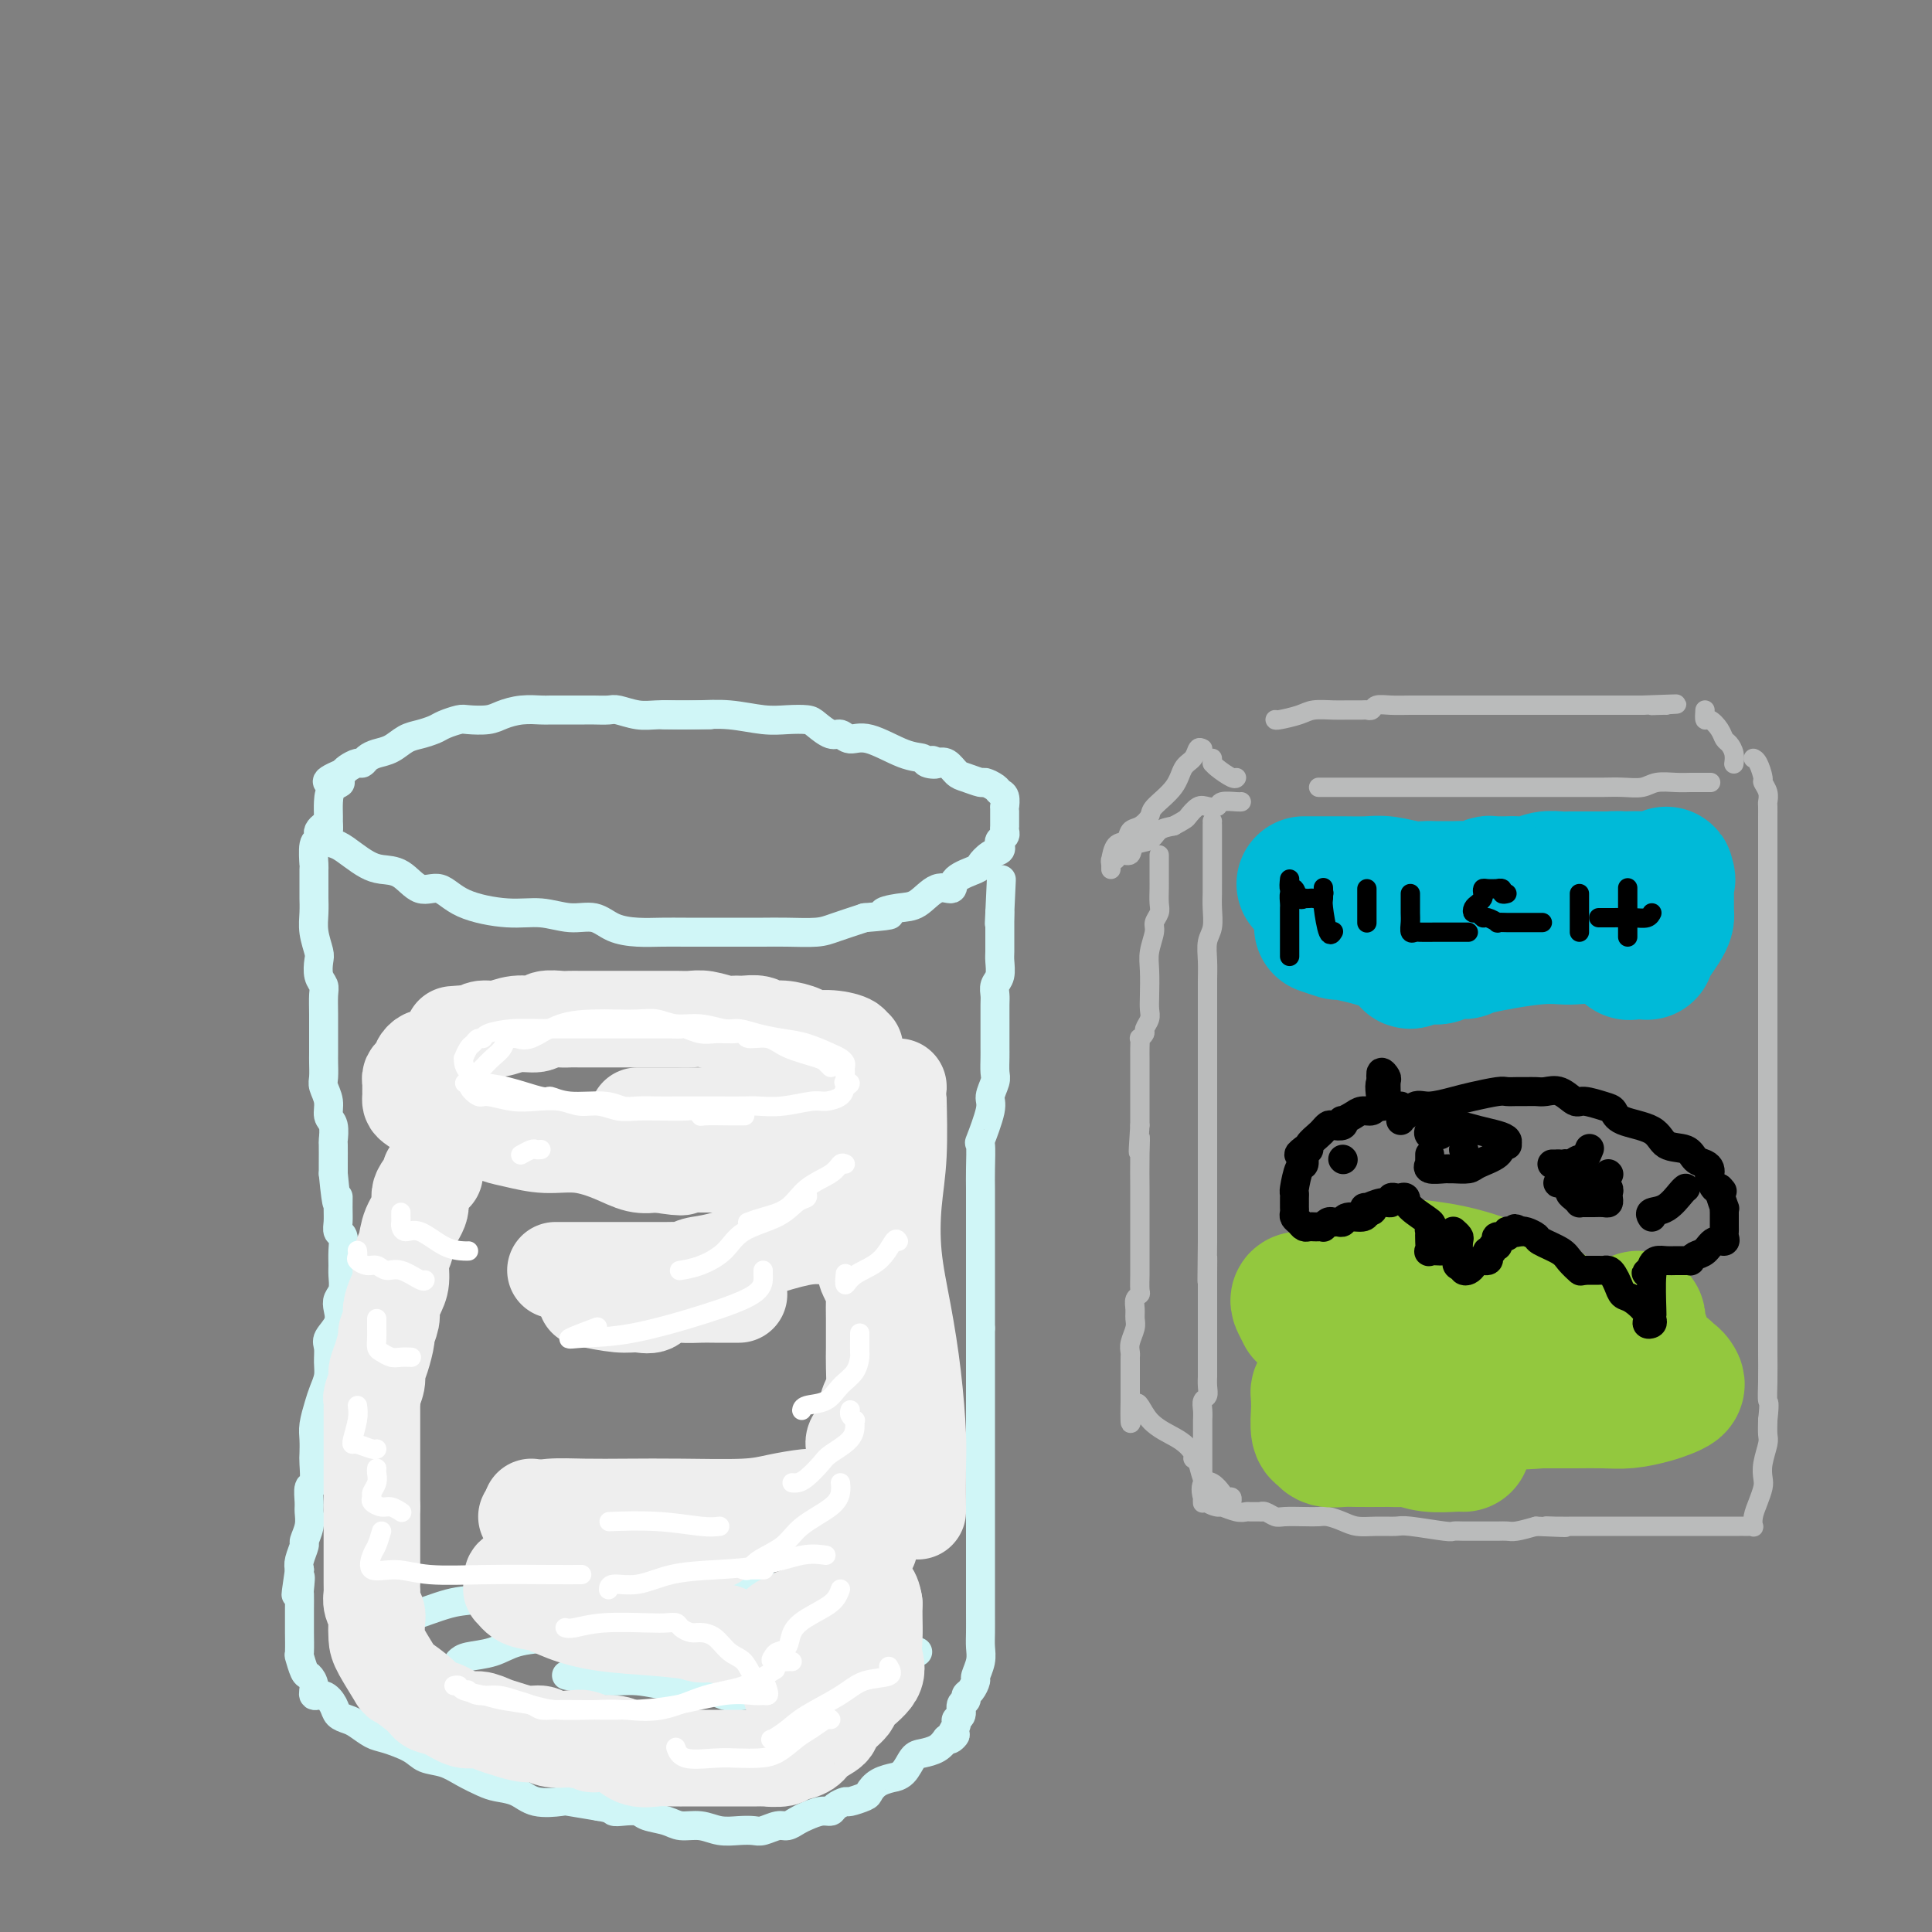 <svg viewBox='0 0 400 400' version='1.1' xmlns='http://www.w3.org/2000/svg' xmlns:xlink='http://www.w3.org/1999/xlink'><rect x="0" y="0" width="400" height="400" fill="#808080" stroke="none"/><g fill='none' stroke='rgb(208,246,247)' stroke-width='6' stroke-linecap='round' stroke-linejoin='round'><path d='M147,148c-0.353,-0.000 -0.705,-0.000 -1,0c-0.295,0.000 -0.531,0.001 -1,0c-0.469,-0.001 -1.169,-0.004 -2,0c-0.831,0.004 -1.793,0.015 -3,0c-1.207,-0.015 -2.659,-0.057 -4,0c-1.341,0.057 -2.570,0.211 -4,0c-1.430,-0.211 -3.060,-0.789 -4,-1c-0.940,-0.211 -1.192,-0.057 -2,0c-0.808,0.057 -2.174,0.015 -3,0c-0.826,-0.015 -1.112,-0.004 -2,0c-0.888,0.004 -2.379,0.000 -3,0c-0.621,-0.000 -0.372,0.003 -1,0c-0.628,-0.003 -2.134,-0.011 -3,0c-0.866,0.011 -1.093,0.042 -2,0c-0.907,-0.042 -2.493,-0.156 -4,0c-1.507,0.156 -2.936,0.581 -4,1c-1.064,0.419 -1.765,0.833 -3,1c-1.235,0.167 -3.005,0.086 -4,0c-0.995,-0.086 -1.214,-0.179 -2,0c-0.786,0.179 -2.139,0.629 -3,1c-0.861,0.371 -1.231,0.663 -2,1c-0.769,0.337 -1.936,0.720 -3,1c-1.064,0.280 -2.026,0.457 -3,1c-0.974,0.543 -1.962,1.451 -3,2c-1.038,0.549 -2.127,0.739 -3,1c-0.873,0.261 -1.529,0.595 -2,1c-0.471,0.405 -0.755,0.882 -1,1c-0.245,0.118 -0.451,-0.122 -1,0c-0.549,0.122 -1.443,0.606 -2,1c-0.557,0.394 -0.779,0.697 -1,1'/><path d='M71,160c-5.906,2.441 -2.171,2.045 -1,2c1.171,-0.045 -0.222,0.263 -1,1c-0.778,0.737 -0.942,1.903 -1,3c-0.058,1.097 -0.010,2.124 0,3c0.010,0.876 -0.017,1.599 0,2c0.017,0.401 0.076,0.478 0,1c-0.076,0.522 -0.289,1.488 0,2c0.289,0.512 1.080,0.568 2,1c0.920,0.432 1.967,1.238 3,2c1.033,0.762 2.050,1.480 3,2c0.950,0.520 1.831,0.842 3,1c1.169,0.158 2.625,0.151 4,1c1.375,0.849 2.670,2.552 4,3c1.330,0.448 2.697,-0.359 4,0c1.303,0.359 2.543,1.884 5,3c2.457,1.116 6.130,1.822 9,2c2.870,0.178 4.938,-0.173 7,0c2.062,0.173 4.119,0.869 6,1c1.881,0.131 3.586,-0.305 5,0c1.414,0.305 2.536,1.350 4,2c1.464,0.650 3.270,0.906 5,1c1.730,0.094 3.385,0.025 5,0c1.615,-0.025 3.189,-0.007 5,0c1.811,0.007 3.860,0.002 6,0c2.140,-0.002 4.370,-0.003 6,0c1.630,0.003 2.661,0.009 4,0c1.339,-0.009 2.988,-0.033 5,0c2.012,0.033 4.388,0.124 6,0c1.612,-0.124 2.461,-0.464 4,-1c1.539,-0.536 3.770,-1.268 6,-2'/><path d='M179,190c8.046,-0.633 4.661,-0.714 4,-1c-0.661,-0.286 1.402,-0.776 3,-1c1.598,-0.224 2.730,-0.183 4,-1c1.270,-0.817 2.679,-2.494 4,-3c1.321,-0.506 2.556,0.159 3,0c0.444,-0.159 0.098,-1.142 1,-2c0.902,-0.858 3.051,-1.592 4,-2c0.949,-0.408 0.698,-0.491 1,-1c0.302,-0.509 1.156,-1.446 2,-2c0.844,-0.554 1.676,-0.726 2,-1c0.324,-0.274 0.139,-0.652 0,-1c-0.139,-0.348 -0.233,-0.667 0,-1c0.233,-0.333 0.795,-0.681 1,-1c0.205,-0.319 0.055,-0.610 0,-1c-0.055,-0.390 -0.015,-0.878 0,-1c0.015,-0.122 0.004,0.121 0,0c-0.004,-0.121 -0.001,-0.605 0,-1c0.001,-0.395 0.001,-0.701 0,-1c-0.001,-0.299 -0.004,-0.591 0,-1c0.004,-0.409 0.013,-0.935 0,-1c-0.013,-0.065 -0.049,0.333 0,0c0.049,-0.333 0.184,-1.395 0,-2c-0.184,-0.605 -0.686,-0.754 -1,-1c-0.314,-0.246 -0.440,-0.590 -1,-1c-0.560,-0.410 -1.553,-0.888 -2,-1c-0.447,-0.112 -0.346,0.141 -1,0c-0.654,-0.141 -2.062,-0.677 -3,-1c-0.938,-0.323 -1.406,-0.433 -2,-1c-0.594,-0.567 -1.312,-1.591 -2,-2c-0.688,-0.409 -1.344,-0.205 -2,0'/><path d='M194,158c-2.050,-1.098 -0.176,-0.344 0,0c0.176,0.344 -1.346,0.279 -2,0c-0.654,-0.279 -0.441,-0.773 -1,-1c-0.559,-0.227 -1.892,-0.189 -4,-1c-2.108,-0.811 -4.992,-2.473 -7,-3c-2.008,-0.527 -3.141,0.079 -4,0c-0.859,-0.079 -1.443,-0.845 -2,-1c-0.557,-0.155 -1.087,0.299 -2,0c-0.913,-0.299 -2.209,-1.352 -3,-2c-0.791,-0.648 -1.076,-0.892 -2,-1c-0.924,-0.108 -2.487,-0.082 -4,0c-1.513,0.082 -2.977,0.218 -5,0c-2.023,-0.218 -4.604,-0.790 -7,-1c-2.396,-0.210 -4.607,-0.056 -7,0c-2.393,0.056 -4.970,0.016 -6,0c-1.030,-0.016 -0.515,-0.008 0,0'/><path d='M68,171c-0.312,-0.091 -0.623,-0.182 -1,0c-0.377,0.182 -0.819,0.638 -1,1c-0.181,0.362 -0.101,0.629 0,1c0.101,0.371 0.223,0.845 0,1c-0.223,0.155 -0.792,-0.009 -1,1c-0.208,1.009 -0.055,3.193 0,4c0.055,0.807 0.014,0.238 0,1c-0.014,0.762 -0.000,2.855 0,4c0.000,1.145 -0.014,1.341 0,2c0.014,0.659 0.055,1.780 0,3c-0.055,1.220 -0.207,2.540 0,4c0.207,1.460 0.773,3.061 1,4c0.227,0.939 0.113,1.215 0,2c-0.113,0.785 -0.226,2.078 0,3c0.226,0.922 0.793,1.474 1,2c0.207,0.526 0.056,1.027 0,2c-0.056,0.973 -0.015,2.420 0,4c0.015,1.580 0.004,3.295 0,4c-0.004,0.705 -0.002,0.401 0,1c0.002,0.599 0.005,2.103 0,3c-0.005,0.897 -0.016,1.189 0,2c0.016,0.811 0.061,2.141 0,3c-0.061,0.859 -0.227,1.247 0,2c0.227,0.753 0.845,1.873 1,3c0.155,1.127 -0.155,2.263 0,3c0.155,0.737 0.773,1.076 1,2c0.227,0.924 0.061,2.433 0,3c-0.061,0.567 -0.016,0.191 0,1c0.016,0.809 0.005,2.803 0,4c-0.005,1.197 -0.002,1.599 0,2'/><path d='M69,243c0.846,8.787 0.963,5.753 1,5c0.037,-0.753 -0.004,0.773 0,2c0.004,1.227 0.054,2.153 0,3c-0.054,0.847 -0.211,1.615 0,2c0.211,0.385 0.790,0.386 1,1c0.210,0.614 0.053,1.841 0,3c-0.053,1.159 -0.001,2.249 0,3c0.001,0.751 -0.050,1.162 0,2c0.050,0.838 0.202,2.101 0,3c-0.202,0.899 -0.758,1.433 -1,2c-0.242,0.567 -0.170,1.166 0,2c0.170,0.834 0.439,1.903 0,3c-0.439,1.097 -1.585,2.222 -2,3c-0.415,0.778 -0.100,1.207 0,2c0.100,0.793 -0.015,1.948 0,3c0.015,1.052 0.162,1.999 0,3c-0.162,1.001 -0.632,2.054 -1,3c-0.368,0.946 -0.635,1.784 -1,3c-0.365,1.216 -0.829,2.810 -1,4c-0.171,1.190 -0.050,1.976 0,3c0.050,1.024 0.027,2.284 0,3c-0.027,0.716 -0.060,0.887 0,2c0.060,1.113 0.213,3.168 0,4c-0.213,0.832 -0.793,0.440 -1,1c-0.207,0.560 -0.040,2.070 0,3c0.040,0.930 -0.045,1.278 0,2c0.045,0.722 0.222,1.818 0,3c-0.222,1.182 -0.843,2.451 -1,3c-0.157,0.549 0.150,0.379 0,1c-0.150,0.621 -0.757,2.035 -1,3c-0.243,0.965 -0.121,1.483 0,2'/><path d='M62,325c-1.392,9.308 -0.373,3.577 0,2c0.373,-1.577 0.100,1.000 0,2c-0.100,1.000 -0.027,0.422 0,1c0.027,0.578 0.007,2.313 0,3c-0.007,0.687 -0.003,0.325 0,1c0.003,0.675 0.004,2.388 0,3c-0.004,0.612 -0.012,0.124 0,1c0.012,0.876 0.046,3.116 0,4c-0.046,0.884 -0.172,0.413 0,1c0.172,0.587 0.640,2.233 1,3c0.360,0.767 0.611,0.656 1,1c0.389,0.344 0.915,1.142 1,2c0.085,0.858 -0.272,1.774 0,2c0.272,0.226 1.174,-0.239 2,0c0.826,0.239 1.576,1.181 2,2c0.424,0.819 0.523,1.514 1,2c0.477,0.486 1.332,0.763 2,1c0.668,0.237 1.150,0.435 2,1c0.850,0.565 2.068,1.499 3,2c0.932,0.501 1.578,0.571 3,1c1.422,0.429 3.620,1.218 5,2c1.380,0.782 1.943,1.558 3,2c1.057,0.442 2.607,0.551 4,1c1.393,0.449 2.628,1.238 4,2c1.372,0.762 2.879,1.497 4,2c1.121,0.503 1.855,0.775 3,1c1.145,0.225 2.702,0.403 4,1c1.298,0.597 2.338,1.614 4,2c1.662,0.386 3.948,0.142 5,0c1.052,-0.142 0.872,-0.184 2,0c1.128,0.184 3.564,0.592 6,1'/><path d='M124,374c2.613,0.378 2.647,0.822 3,1c0.353,0.178 1.027,0.090 2,0c0.973,-0.090 2.244,-0.183 3,0c0.756,0.183 0.995,0.641 2,1c1.005,0.359 2.775,0.618 4,1c1.225,0.382 1.904,0.887 3,1c1.096,0.113 2.610,-0.165 4,0c1.390,0.165 2.655,0.772 4,1c1.345,0.228 2.769,0.076 4,0c1.231,-0.076 2.269,-0.076 3,0c0.731,0.076 1.153,0.228 2,0c0.847,-0.228 2.117,-0.836 3,-1c0.883,-0.164 1.378,0.114 2,0c0.622,-0.114 1.370,-0.622 2,-1c0.630,-0.378 1.143,-0.627 2,-1c0.857,-0.373 2.059,-0.870 3,-1c0.941,-0.130 1.622,0.105 2,0c0.378,-0.105 0.454,-0.552 1,-1c0.546,-0.448 1.562,-0.897 2,-1c0.438,-0.103 0.297,0.140 1,0c0.703,-0.140 2.250,-0.664 3,-1c0.750,-0.336 0.704,-0.483 1,-1c0.296,-0.517 0.933,-1.403 2,-2c1.067,-0.597 2.564,-0.906 3,-1c0.436,-0.094 -0.189,0.025 0,0c0.189,-0.025 1.191,-0.195 2,-1c0.809,-0.805 1.423,-2.247 2,-3c0.577,-0.753 1.117,-0.818 2,-1c0.883,-0.182 2.109,-0.481 3,-1c0.891,-0.519 1.445,-1.260 2,-2'/><path d='M196,360c2.874,-1.824 1.559,-0.386 1,0c-0.559,0.386 -0.361,-0.282 0,-1c0.361,-0.718 0.885,-1.488 1,-2c0.115,-0.512 -0.180,-0.767 0,-1c0.180,-0.233 0.836,-0.442 1,-1c0.164,-0.558 -0.162,-1.463 0,-2c0.162,-0.537 0.813,-0.706 1,-1c0.187,-0.294 -0.090,-0.715 0,-1c0.090,-0.285 0.546,-0.436 1,-1c0.454,-0.564 0.906,-1.543 1,-2c0.094,-0.457 -0.171,-0.393 0,-1c0.171,-0.607 0.778,-1.887 1,-3c0.222,-1.113 0.060,-2.060 0,-3c-0.060,-0.940 -0.016,-1.874 0,-3c0.016,-1.126 0.004,-2.445 0,-4c-0.004,-1.555 -0.001,-3.347 0,-4c0.001,-0.653 0.000,-0.168 0,-1c-0.000,-0.832 -0.000,-2.981 0,-4c0.000,-1.019 0.000,-0.907 0,-2c-0.000,-1.093 -0.000,-3.389 0,-5c0.000,-1.611 0.000,-2.536 0,-4c-0.000,-1.464 -0.000,-3.468 0,-5c0.000,-1.532 0.000,-2.591 0,-4c-0.000,-1.409 -0.000,-3.167 0,-5c0.000,-1.833 0.000,-3.741 0,-5c-0.000,-1.259 -0.000,-1.868 0,-3c0.000,-1.132 0.000,-2.788 0,-4c-0.000,-1.212 -0.000,-1.980 0,-3c0.000,-1.020 0.000,-2.291 0,-4c-0.000,-1.709 -0.000,-3.854 0,-6'/><path d='M203,275c-0.000,-11.140 -0.000,-4.489 0,-3c0.000,1.489 0.000,-2.182 0,-4c-0.000,-1.818 -0.000,-1.781 0,-3c0.000,-1.219 0.000,-3.694 0,-5c-0.000,-1.306 -0.000,-1.442 0,-2c0.000,-0.558 0.001,-1.538 0,-3c-0.001,-1.462 -0.002,-3.405 0,-5c0.002,-1.595 0.008,-2.840 0,-4c-0.008,-1.160 -0.031,-2.235 0,-4c0.031,-1.765 0.117,-4.220 0,-5c-0.117,-0.780 -0.438,0.115 0,-1c0.438,-1.115 1.634,-4.242 2,-6c0.366,-1.758 -0.098,-2.149 0,-3c0.098,-0.851 0.758,-2.164 1,-3c0.242,-0.836 0.065,-1.196 0,-2c-0.065,-0.804 -0.017,-2.051 0,-3c0.017,-0.949 0.005,-1.600 0,-2c-0.005,-0.400 -0.001,-0.548 0,-1c0.001,-0.452 0.001,-1.209 0,-2c-0.001,-0.791 -0.001,-1.616 0,-2c0.001,-0.384 0.004,-0.328 0,-1c-0.004,-0.672 -0.015,-2.071 0,-3c0.015,-0.929 0.057,-1.389 0,-2c-0.057,-0.611 -0.211,-1.375 0,-2c0.211,-0.625 0.789,-1.112 1,-2c0.211,-0.888 0.057,-2.178 0,-3c-0.057,-0.822 -0.015,-1.176 0,-2c0.015,-0.824 0.004,-2.118 0,-3c-0.004,-0.882 -0.001,-1.353 0,-2c0.001,-0.647 0.000,-1.471 0,-2c-0.000,-0.529 -0.000,-0.765 0,-1'/><path d='M207,189c0.622,-13.378 0.178,-3.822 0,0c-0.178,3.822 -0.089,1.911 0,0'/><path d='M72,337c0.352,0.008 0.704,0.015 1,0c0.296,-0.015 0.535,-0.053 1,0c0.465,0.053 1.154,0.198 2,0c0.846,-0.198 1.849,-0.740 3,-1c1.151,-0.260 2.451,-0.239 5,-1c2.549,-0.761 6.348,-2.302 9,-3c2.652,-0.698 4.157,-0.551 6,-1c1.843,-0.449 4.026,-1.493 6,-2c1.974,-0.507 3.740,-0.476 5,-1c1.260,-0.524 2.013,-1.605 3,-2c0.987,-0.395 2.209,-0.106 3,0c0.791,0.106 1.152,0.028 2,0c0.848,-0.028 2.182,-0.008 3,0c0.818,0.008 1.118,0.002 2,0c0.882,-0.002 2.344,-0.000 4,0c1.656,0.000 3.506,-0.001 5,0c1.494,0.001 2.633,0.003 4,0c1.367,-0.003 2.964,-0.012 5,0c2.036,0.012 4.512,0.046 6,0c1.488,-0.046 1.987,-0.172 3,0c1.013,0.172 2.539,0.641 4,1c1.461,0.359 2.858,0.607 4,1c1.142,0.393 2.028,0.930 3,1c0.972,0.070 2.031,-0.327 3,0c0.969,0.327 1.848,1.379 3,2c1.152,0.621 2.576,0.810 4,1'/><path d='M171,332c3.563,1.410 1.970,1.934 2,2c0.030,0.066 1.683,-0.326 3,0c1.317,0.326 2.296,1.369 3,2c0.704,0.631 1.131,0.848 2,1c0.869,0.152 2.180,0.237 3,1c0.820,0.763 1.148,2.205 2,3c0.852,0.795 2.230,0.945 3,1c0.770,0.055 0.934,0.016 1,0c0.066,-0.016 0.033,-0.008 0,0'/><path d='M175,349c-1.042,0.309 -2.085,0.619 -3,1c-0.915,0.381 -1.704,0.834 -3,1c-1.296,0.166 -3.101,0.047 -4,0c-0.899,-0.047 -0.892,-0.020 -2,0c-1.108,0.020 -3.329,0.035 -5,0c-1.671,-0.035 -2.791,-0.118 -4,0c-1.209,0.118 -2.508,0.439 -4,0c-1.492,-0.439 -3.179,-1.638 -5,-2c-1.821,-0.362 -3.778,0.113 -6,0c-2.222,-0.113 -4.709,-0.814 -7,-1c-2.291,-0.186 -4.386,0.142 -7,0c-2.614,-0.142 -5.747,-0.755 -7,-1c-1.253,-0.245 -0.627,-0.123 0,0'/><path d='M95,344c0.387,-0.364 0.774,-0.727 2,-1c1.226,-0.273 3.292,-0.455 5,-1c1.708,-0.545 3.058,-1.452 5,-2c1.942,-0.548 4.477,-0.737 7,-1c2.523,-0.263 5.036,-0.600 7,-1c1.964,-0.400 3.380,-0.861 6,-1c2.620,-0.139 6.445,0.046 9,0c2.555,-0.046 3.839,-0.321 6,0c2.161,0.321 5.199,1.238 8,2c2.801,0.762 5.364,1.367 8,2c2.636,0.633 5.346,1.293 8,2c2.654,0.707 5.253,1.459 7,2c1.747,0.541 2.642,0.869 3,1c0.358,0.131 0.179,0.066 0,0'/></g>
<g fill='none' stroke='rgb(238,238,238)' stroke-width='20' stroke-linecap='round' stroke-linejoin='round'><path d='M177,217c-0.514,0.081 -1.028,0.163 -1,0c0.028,-0.163 0.598,-0.569 0,-1c-0.598,-0.431 -2.362,-0.885 -4,-1c-1.638,-0.115 -3.148,0.109 -4,0c-0.852,-0.109 -1.047,-0.551 -2,-1c-0.953,-0.449 -2.664,-0.905 -4,-1c-1.336,-0.095 -2.295,0.172 -3,0c-0.705,-0.172 -1.154,-0.782 -2,-1c-0.846,-0.218 -2.088,-0.044 -3,0c-0.912,0.044 -1.492,-0.041 -2,0c-0.508,0.041 -0.942,0.207 -2,0c-1.058,-0.207 -2.738,-0.788 -4,-1c-1.262,-0.212 -2.105,-0.057 -3,0c-0.895,0.057 -1.841,0.015 -3,0c-1.159,-0.015 -2.532,-0.004 -4,0c-1.468,0.004 -3.031,0.001 -4,0c-0.969,-0.001 -1.343,-0.000 -2,0c-0.657,0.000 -1.597,0.000 -2,0c-0.403,-0.000 -0.268,-0.000 -1,0c-0.732,0.000 -2.330,0.000 -3,0c-0.670,-0.000 -0.410,-0.001 -1,0c-0.590,0.001 -2.029,0.004 -3,0c-0.971,-0.004 -1.473,-0.016 -2,0c-0.527,0.016 -1.078,0.061 -2,0c-0.922,-0.061 -2.214,-0.227 -3,0c-0.786,0.227 -1.064,0.848 -2,1c-0.936,0.152 -2.529,-0.165 -4,0c-1.471,0.165 -2.819,0.814 -4,1c-1.181,0.186 -2.195,-0.090 -3,0c-0.805,0.090 -1.403,0.545 -2,1'/><path d='M98,214c-7.693,0.416 -2.925,-0.043 -1,0c1.925,0.043 1.006,0.590 0,1c-1.006,0.410 -2.101,0.683 -3,1c-0.899,0.317 -1.604,0.676 -2,1c-0.396,0.324 -0.484,0.612 -1,1c-0.516,0.388 -1.462,0.878 -2,1c-0.538,0.122 -0.670,-0.122 -1,0c-0.330,0.122 -0.859,0.610 -1,1c-0.141,0.390 0.106,0.682 0,1c-0.106,0.318 -0.564,0.663 -1,1c-0.436,0.337 -0.849,0.668 -1,1c-0.151,0.332 -0.041,0.667 0,1c0.041,0.333 0.012,0.666 0,1c-0.012,0.334 -0.008,0.670 0,1c0.008,0.330 0.021,0.655 0,1c-0.021,0.345 -0.075,0.709 0,1c0.075,0.291 0.278,0.508 1,1c0.722,0.492 1.964,1.259 3,2c1.036,0.741 1.868,1.455 3,2c1.132,0.545 2.565,0.921 4,1c1.435,0.079 2.870,-0.138 4,0c1.130,0.138 1.953,0.631 3,1c1.047,0.369 2.317,0.614 4,1c1.683,0.386 3.780,0.913 6,1c2.220,0.087 4.564,-0.265 7,0c2.436,0.265 4.963,1.148 7,2c2.037,0.852 3.582,1.672 5,2c1.418,0.328 2.709,0.164 4,0'/><path d='M136,241c7.673,1.238 4.856,0.332 4,0c-0.856,-0.332 0.248,-0.089 3,0c2.752,0.089 7.153,0.025 9,0c1.847,-0.025 1.141,-0.011 2,0c0.859,0.011 3.284,0.018 5,0c1.716,-0.018 2.723,-0.060 4,0c1.277,0.060 2.825,0.224 4,0c1.175,-0.224 1.979,-0.834 3,-1c1.021,-0.166 2.260,0.113 3,0c0.740,-0.113 0.982,-0.618 1,-1c0.018,-0.382 -0.187,-0.641 0,-1c0.187,-0.359 0.768,-0.817 1,-1c0.232,-0.183 0.116,-0.092 0,0'/><path d='M173,231c-0.213,0.000 -0.427,0.000 -1,0c-0.573,0.000 -1.506,0.000 -3,0c-1.494,0.000 -3.548,-0.000 -6,0c-2.452,0.000 -5.302,0.000 -8,0c-2.698,0.000 -5.245,0.000 -8,0c-2.755,0.000 -5.718,0.000 -8,0c-2.282,0.000 -3.884,0.000 -5,0c-1.116,0.000 -1.748,0.000 -2,0c-0.252,0.000 -0.126,0.000 0,0'/><path d='M90,243c-0.487,-0.040 -0.975,-0.080 -1,0c-0.025,0.080 0.411,0.279 0,1c-0.411,0.721 -1.669,1.963 -2,3c-0.331,1.037 0.266,1.870 0,3c-0.266,1.130 -1.394,2.556 -2,4c-0.606,1.444 -0.688,2.905 -1,4c-0.312,1.095 -0.853,1.825 -1,3c-0.147,1.175 0.100,2.795 0,4c-0.100,1.205 -0.548,1.994 -1,3c-0.452,1.006 -0.908,2.229 -1,3c-0.092,0.771 0.182,1.088 0,2c-0.182,0.912 -0.818,2.417 -1,3c-0.182,0.583 0.091,0.244 0,1c-0.091,0.756 -0.546,2.608 -1,4c-0.454,1.392 -0.906,2.324 -1,3c-0.094,0.676 0.171,1.097 0,2c-0.171,0.903 -0.778,2.288 -1,3c-0.222,0.712 -0.060,0.749 0,1c0.060,0.251 0.016,0.714 0,1c-0.016,0.286 -0.004,0.395 0,1c0.004,0.605 0.001,1.707 0,2c-0.001,0.293 -0.000,-0.223 0,0c0.000,0.223 0.000,1.187 0,2c-0.000,0.813 -0.000,1.477 0,2c0.000,0.523 0.000,0.907 0,2c-0.000,1.093 -0.000,2.895 0,4c0.000,1.105 0.000,1.513 0,2c-0.000,0.487 -0.000,1.054 0,2c0.000,0.946 0.000,2.270 0,3c-0.000,0.730 -0.000,0.865 0,1'/><path d='M77,312c-0.000,3.996 -0.000,2.486 0,2c0.000,-0.486 0.000,0.053 0,1c-0.000,0.947 -0.000,2.303 0,3c0.000,0.697 0.000,0.736 0,1c-0.000,0.264 -0.000,0.752 0,1c0.000,0.248 0.000,0.255 0,1c-0.000,0.745 -0.000,2.227 0,3c0.000,0.773 0.000,0.836 0,1c-0.000,0.164 -0.001,0.428 0,1c0.001,0.572 0.004,1.452 0,2c-0.004,0.548 -0.015,0.765 0,1c0.015,0.235 0.056,0.489 0,1c-0.056,0.511 -0.211,1.278 0,2c0.211,0.722 0.786,1.399 1,2c0.214,0.601 0.068,1.125 0,2c-0.068,0.875 -0.057,2.100 0,3c0.057,0.900 0.161,1.474 1,3c0.839,1.526 2.415,4.004 3,5c0.585,0.996 0.180,0.509 1,1c0.820,0.491 2.866,1.959 4,3c1.134,1.041 1.357,1.655 2,2c0.643,0.345 1.707,0.421 3,1c1.293,0.579 2.814,1.662 4,2c1.186,0.338 2.037,-0.068 3,0c0.963,0.068 2.038,0.610 3,1c0.962,0.390 1.810,0.626 3,1c1.190,0.374 2.721,0.884 4,1c1.279,0.116 2.306,-0.161 3,0c0.694,0.161 1.055,0.760 2,1c0.945,0.240 2.472,0.120 4,0'/><path d='M118,360c3.832,0.635 2.414,0.222 2,0c-0.414,-0.222 0.178,-0.254 1,0c0.822,0.254 1.874,0.794 2,1c0.126,0.206 -0.675,0.080 0,0c0.675,-0.080 2.826,-0.112 4,0c1.174,0.112 1.370,0.370 2,1c0.630,0.630 1.694,1.633 3,2c1.306,0.367 2.854,0.098 4,0c1.146,-0.098 1.888,-0.026 3,0c1.112,0.026 2.592,0.007 4,0c1.408,-0.007 2.742,-0.002 4,0c1.258,0.002 2.439,0.001 3,0c0.561,-0.001 0.500,-0.000 1,0c0.500,0.000 1.560,0.001 2,0c0.440,-0.001 0.261,-0.004 1,0c0.739,0.004 2.395,0.016 3,0c0.605,-0.016 0.158,-0.059 1,0c0.842,0.059 2.973,0.220 4,0c1.027,-0.220 0.952,-0.822 1,-1c0.048,-0.178 0.220,0.067 1,0c0.780,-0.067 2.168,-0.445 3,-1c0.832,-0.555 1.109,-1.288 2,-2c0.891,-0.712 2.398,-1.404 3,-2c0.602,-0.596 0.301,-1.096 1,-2c0.699,-0.904 2.397,-2.212 3,-3c0.603,-0.788 0.109,-1.057 1,-2c0.891,-0.943 3.167,-2.559 4,-4c0.833,-1.441 0.223,-2.706 0,-4c-0.223,-1.294 -0.060,-2.618 0,-4c0.060,-1.382 0.017,-2.824 0,-4c-0.017,-1.176 -0.009,-2.088 0,-3'/><path d='M181,332c-0.421,-2.907 -1.472,-2.674 -2,-3c-0.528,-0.326 -0.533,-1.211 -1,-2c-0.467,-0.789 -1.395,-1.482 -2,-2c-0.605,-0.518 -0.887,-0.862 -1,-1c-0.113,-0.138 -0.056,-0.069 0,0'/><path d='M148,319c-1.338,0.030 -2.675,0.061 -4,0c-1.325,-0.061 -2.636,-0.212 -4,0c-1.364,0.212 -2.780,0.788 -4,1c-1.220,0.212 -2.243,0.061 -3,0c-0.757,-0.061 -1.248,-0.033 -2,0c-0.752,0.033 -1.764,0.071 -3,0c-1.236,-0.071 -2.695,-0.250 -4,0c-1.305,0.250 -2.455,0.930 -4,1c-1.545,0.070 -3.486,-0.471 -5,0c-1.514,0.471 -2.603,1.952 -4,3c-1.397,1.048 -3.102,1.661 -4,2c-0.898,0.339 -0.989,0.405 -1,1c-0.011,0.595 0.059,1.720 0,2c-0.059,0.280 -0.247,-0.286 0,0c0.247,0.286 0.930,1.425 2,2c1.070,0.575 2.527,0.588 4,1c1.473,0.412 2.964,1.225 5,2c2.036,0.775 4.619,1.514 8,2c3.381,0.486 7.561,0.720 11,1c3.439,0.280 6.139,0.607 9,1c2.861,0.393 5.885,0.852 8,1c2.115,0.148 3.322,-0.016 4,0c0.678,0.016 0.825,0.210 1,0c0.175,-0.210 0.376,-0.826 1,-1c0.624,-0.174 1.671,0.094 2,0c0.329,-0.094 -0.060,-0.551 0,-1c0.060,-0.449 0.569,-0.891 1,-1c0.431,-0.109 0.786,0.115 1,0c0.214,-0.115 0.288,-0.569 1,-1c0.712,-0.431 2.060,-0.837 3,-1c0.940,-0.163 1.470,-0.081 2,0'/><path d='M169,334c3.110,-1.361 2.886,-2.263 3,-3c0.114,-0.737 0.566,-1.308 1,-2c0.434,-0.692 0.848,-1.505 1,-2c0.152,-0.495 0.041,-0.672 0,-1c-0.041,-0.328 -0.012,-0.808 0,-1c0.012,-0.192 0.006,-0.096 0,0'/><path d='M176,305c0.406,-0.552 0.812,-1.104 1,-2c0.188,-0.896 0.158,-2.135 0,-3c-0.158,-0.865 -0.445,-1.356 0,-2c0.445,-0.644 1.622,-1.443 2,-2c0.378,-0.557 -0.042,-0.874 0,-2c0.042,-1.126 0.547,-3.063 1,-4c0.453,-0.937 0.853,-0.874 1,-2c0.147,-1.126 0.040,-3.442 0,-5c-0.040,-1.558 -0.014,-2.357 0,-4c0.014,-1.643 0.014,-4.131 0,-6c-0.014,-1.869 -0.042,-3.118 0,-4c0.042,-0.882 0.155,-1.397 0,-2c-0.155,-0.603 -0.578,-1.296 -1,-2c-0.422,-0.704 -0.844,-1.420 -1,-3c-0.156,-1.580 -0.044,-4.023 0,-5c0.044,-0.977 0.022,-0.489 0,0'/><path d='M183,234c0.000,0.844 0.000,1.688 0,2c-0.000,0.312 -0.000,0.092 0,1c0.000,0.908 0.000,2.946 0,5c-0.000,2.054 -0.001,4.126 0,6c0.001,1.874 0.004,3.551 0,6c-0.004,2.449 -0.015,5.670 0,8c0.015,2.330 0.057,3.770 0,6c-0.057,2.230 -0.214,5.250 0,8c0.214,2.750 0.797,5.231 1,8c0.203,2.769 0.026,5.825 0,8c-0.026,2.175 0.098,3.468 0,5c-0.098,1.532 -0.419,3.302 -1,5c-0.581,1.698 -1.424,3.324 -2,5c-0.576,1.676 -0.886,3.402 -1,5c-0.114,1.598 -0.030,3.069 0,4c0.030,0.931 0.008,1.322 0,2c-0.008,0.678 -0.002,1.644 0,2c0.002,0.356 0.001,0.102 0,0c-0.001,-0.102 -0.000,-0.051 0,0'/><path d='M153,268c-1.865,0.004 -3.731,0.009 -5,0c-1.269,-0.009 -1.943,-0.031 -3,0c-1.057,0.031 -2.499,0.114 -4,0c-1.501,-0.114 -3.062,-0.427 -4,0c-0.938,0.427 -1.254,1.592 -2,2c-0.746,0.408 -1.922,0.058 -3,0c-1.078,-0.058 -2.060,0.177 -4,0c-1.940,-0.177 -4.840,-0.765 -6,-1c-1.160,-0.235 -0.580,-0.118 0,0'/><path d='M115,263c0.971,-0.000 1.941,-0.000 3,0c1.059,0.000 2.205,0.001 5,0c2.795,-0.001 7.237,-0.004 10,0c2.763,0.004 3.847,0.014 5,0c1.153,-0.014 2.374,-0.051 3,0c0.626,0.051 0.656,0.192 1,0c0.344,-0.192 1.003,-0.717 2,-1c0.997,-0.283 2.331,-0.324 5,-1c2.669,-0.676 6.674,-1.985 10,-3c3.326,-1.015 5.972,-1.735 8,-2c2.028,-0.265 3.436,-0.076 4,0c0.564,0.076 0.282,0.038 0,0'/><path d='M179,257c0.000,0.310 0.000,0.619 0,1c0.000,0.381 0.000,0.833 0,1c0.000,0.167 -0.000,0.048 0,0c0.000,-0.048 0.000,-0.024 0,0'/><path d='M186,225c0.007,0.467 0.014,0.934 0,1c-0.014,0.066 -0.051,-0.270 0,2c0.051,2.270 0.188,7.147 0,11c-0.188,3.853 -0.702,6.683 -1,10c-0.298,3.317 -0.381,7.120 0,11c0.381,3.880 1.226,7.836 2,12c0.774,4.164 1.475,8.536 2,13c0.525,4.464 0.873,9.021 1,12c0.127,2.979 0.034,4.379 0,7c-0.034,2.621 -0.010,6.463 0,8c0.010,1.537 0.005,0.768 0,0'/><path d='M172,310c-0.654,0.022 -1.308,0.044 -2,0c-0.692,-0.044 -1.424,-0.156 -3,0c-1.576,0.156 -3.998,0.578 -6,1c-2.002,0.422 -3.585,0.844 -7,1c-3.415,0.156 -8.663,0.044 -13,0c-4.337,-0.044 -7.765,-0.022 -11,0c-3.235,0.022 -6.279,0.045 -9,0c-2.721,-0.045 -5.121,-0.156 -7,0c-1.879,0.156 -3.237,0.581 -4,1c-0.763,0.419 -0.932,0.834 -1,1c-0.068,0.166 -0.034,0.083 0,0'/><path d='M110,312c0.198,0.847 0.396,1.695 1,2c0.604,0.305 1.614,0.069 4,2c2.386,1.931 6.148,6.030 9,9c2.852,2.970 4.795,4.810 7,6c2.205,1.190 4.671,1.730 7,3c2.329,1.270 4.519,3.268 6,4c1.481,0.732 2.253,0.196 3,0c0.747,-0.196 1.470,-0.053 2,0c0.530,0.053 0.866,0.015 1,0c0.134,-0.015 0.067,-0.008 0,0'/><path d='M163,339c-0.008,0.708 -0.016,1.416 0,2c0.016,0.584 0.056,1.043 0,2c-0.056,0.957 -0.207,2.411 0,4c0.207,1.589 0.774,3.311 1,4c0.226,0.689 0.113,0.344 0,0'/></g>
<g fill='none' stroke='rgb(255,255,255)' stroke-width='4' stroke-linecap='round' stroke-linejoin='round'><path d='M172,221c-0.354,-0.353 -0.708,-0.706 -1,-1c-0.292,-0.294 -0.521,-0.527 -2,-1c-1.479,-0.473 -4.207,-1.184 -6,-2c-1.793,-0.816 -2.652,-1.735 -4,-2c-1.348,-0.265 -3.187,0.125 -4,0c-0.813,-0.125 -0.601,-0.766 -1,-1c-0.399,-0.234 -1.408,-0.062 -2,0c-0.592,0.062 -0.768,0.013 -1,0c-0.232,-0.013 -0.520,0.011 -1,0c-0.480,-0.011 -1.154,-0.055 -2,0c-0.846,0.055 -1.866,0.211 -3,0c-1.134,-0.211 -2.382,-0.789 -3,-1c-0.618,-0.211 -0.607,-0.057 -1,0c-0.393,0.057 -1.191,0.015 -2,0c-0.809,-0.015 -1.628,-0.004 -2,0c-0.372,0.004 -0.297,0.001 -1,0c-0.703,-0.001 -2.183,-0.000 -3,0c-0.817,0.000 -0.970,0.000 -2,0c-1.030,-0.000 -2.936,-0.000 -4,0c-1.064,0.000 -1.285,0.000 -2,0c-0.715,-0.000 -1.924,-0.000 -3,0c-1.076,0.000 -2.021,0.000 -3,0c-0.979,-0.000 -1.994,-0.000 -3,0c-1.006,0.000 -2.003,0.000 -3,0'/><path d='M113,213c-6.835,-0.143 -4.423,-0.001 -4,0c0.423,0.001 -1.144,-0.140 -3,0c-1.856,0.140 -4.003,0.561 -5,1c-0.997,0.439 -0.845,0.896 -1,1c-0.155,0.104 -0.616,-0.144 -1,0c-0.384,0.144 -0.692,0.682 -1,1c-0.308,0.318 -0.617,0.417 -1,1c-0.383,0.583 -0.841,1.652 -1,2c-0.159,0.348 -0.020,-0.024 0,0c0.020,0.024 -0.078,0.445 0,1c0.078,0.555 0.334,1.244 1,2c0.666,0.756 1.743,1.580 3,2c1.257,0.420 2.696,0.437 5,1c2.304,0.563 5.474,1.671 7,2c1.526,0.329 1.408,-0.122 2,0c0.592,0.122 1.894,0.817 4,1c2.106,0.183 5.018,-0.147 7,0c1.982,0.147 3.036,0.772 4,1c0.964,0.228 1.838,0.061 3,0c1.162,-0.061 2.612,-0.016 4,0c1.388,0.016 2.716,0.004 4,0c1.284,-0.004 2.526,-0.000 4,0c1.474,0.000 3.182,-0.004 5,0c1.818,0.004 3.746,0.016 5,0c1.254,-0.016 1.835,-0.059 3,0c1.165,0.059 2.914,0.220 5,0c2.086,-0.220 4.507,-0.822 6,-1c1.493,-0.178 2.056,0.067 3,0c0.944,-0.067 2.270,-0.448 3,-1c0.730,-0.552 0.865,-1.276 1,-2'/><path d='M175,225c2.011,-0.858 0.539,-1.003 0,-1c-0.539,0.003 -0.144,0.156 0,0c0.144,-0.156 0.036,-0.619 0,-1c-0.036,-0.381 0.001,-0.678 0,-1c-0.001,-0.322 -0.040,-0.667 0,-1c0.040,-0.333 0.157,-0.652 0,-1c-0.157,-0.348 -0.590,-0.723 -1,-1c-0.410,-0.277 -0.799,-0.457 -2,-1c-1.201,-0.543 -3.215,-1.451 -5,-2c-1.785,-0.549 -3.340,-0.740 -5,-1c-1.660,-0.260 -3.423,-0.591 -5,-1c-1.577,-0.409 -2.967,-0.898 -4,-1c-1.033,-0.102 -1.709,0.183 -3,0c-1.291,-0.183 -3.196,-0.834 -5,-1c-1.804,-0.166 -3.508,0.151 -5,0c-1.492,-0.151 -2.771,-0.772 -4,-1c-1.229,-0.228 -2.408,-0.064 -4,0c-1.592,0.064 -3.596,0.027 -5,0c-1.404,-0.027 -2.207,-0.045 -4,0c-1.793,0.045 -4.575,0.154 -7,1c-2.425,0.846 -4.494,2.429 -6,3c-1.506,0.571 -2.448,0.131 -3,0c-0.552,-0.131 -0.715,0.049 -1,0c-0.285,-0.049 -0.692,-0.325 -1,0c-0.308,0.325 -0.516,1.253 -1,2c-0.484,0.747 -1.243,1.314 -2,2c-0.757,0.686 -1.511,1.492 -2,2c-0.489,0.508 -0.711,0.716 -1,1c-0.289,0.284 -0.644,0.642 -1,1'/><path d='M98,223c-2.983,1.901 -1.439,1.154 -1,1c0.439,-0.154 -0.225,0.285 0,1c0.225,0.715 1.340,1.707 2,2c0.660,0.293 0.864,-0.114 2,0c1.136,0.114 3.202,0.747 5,1c1.798,0.253 3.327,0.124 5,0c1.673,-0.124 3.489,-0.243 5,0c1.511,0.243 2.717,0.850 4,1c1.283,0.150 2.644,-0.156 4,0c1.356,0.156 2.706,0.773 4,1c1.294,0.227 2.533,0.065 4,0c1.467,-0.065 3.163,-0.031 5,0c1.837,0.031 3.814,0.061 5,0c1.186,-0.061 1.579,-0.212 2,0c0.421,0.212 0.870,0.789 1,1c0.130,0.211 -0.058,0.057 1,0c1.058,-0.057 3.362,-0.015 5,0c1.638,0.015 2.611,0.004 3,0c0.389,-0.004 0.195,-0.002 0,0'/><path d='M112,238c-0.369,0.030 -0.738,0.060 -1,0c-0.262,-0.060 -0.417,-0.208 -1,0c-0.583,0.208 -1.595,0.774 -2,1c-0.405,0.226 -0.202,0.113 0,0'/><path d='M83,251c-0.004,0.330 -0.008,0.660 0,1c0.008,0.340 0.028,0.690 0,1c-0.028,0.310 -0.102,0.581 0,1c0.102,0.419 0.381,0.988 1,1c0.619,0.012 1.577,-0.533 3,0c1.423,0.533 3.309,2.143 5,3c1.691,0.857 3.186,0.962 4,1c0.814,0.038 0.947,0.011 1,0c0.053,-0.011 0.027,-0.005 0,0'/><path d='M74,259c-0.013,-0.092 -0.026,-0.183 0,0c0.026,0.183 0.089,0.642 0,1c-0.089,0.358 -0.332,0.616 0,1c0.332,0.384 1.238,0.895 2,1c0.762,0.105 1.381,-0.196 2,0c0.619,0.196 1.238,0.890 2,1c0.762,0.110 1.668,-0.362 3,0c1.332,0.362 3.089,1.559 4,2c0.911,0.441 0.974,0.126 1,0c0.026,-0.126 0.013,-0.063 0,0'/><path d='M78,273c-0.005,0.674 -0.009,1.347 0,2c0.009,0.653 0.032,1.285 0,2c-0.032,0.715 -0.120,1.512 0,2c0.120,0.488 0.449,0.667 1,1c0.551,0.333 1.323,0.821 2,1c0.677,0.179 1.259,0.048 2,0c0.741,-0.048 1.640,-0.014 2,0c0.360,0.014 0.180,0.007 0,0'/><path d='M74,291c0.111,0.847 0.222,1.695 0,3c-0.222,1.305 -0.778,3.068 -1,4c-0.222,0.932 -0.112,1.034 0,1c0.112,-0.034 0.226,-0.205 1,0c0.774,0.205 2.208,0.786 3,1c0.792,0.214 0.940,0.061 1,0c0.060,-0.061 0.030,-0.031 0,0'/><path d='M78,304c-0.031,0.250 -0.063,0.501 0,1c0.063,0.499 0.219,1.248 0,2c-0.219,0.752 -0.813,1.507 -1,2c-0.187,0.493 0.034,0.724 0,1c-0.034,0.276 -0.324,0.596 0,1c0.324,0.404 1.262,0.892 2,1c0.738,0.108 1.276,-0.163 2,0c0.724,0.163 1.636,0.761 2,1c0.364,0.239 0.182,0.120 0,0'/><path d='M79,317c-0.340,1.135 -0.680,2.269 -1,3c-0.320,0.731 -0.620,1.057 -1,2c-0.380,0.943 -0.841,2.501 0,3c0.841,0.499 2.982,-0.063 5,0c2.018,0.063 3.911,0.749 7,1c3.089,0.251 7.374,0.067 12,0c4.626,-0.067 9.591,-0.018 13,0c3.409,0.018 5.260,0.005 6,0c0.740,-0.005 0.370,-0.003 0,0'/><path d='M149,316c-0.940,0.113 -1.881,0.226 -4,0c-2.119,-0.226 -5.417,-0.792 -9,-1c-3.583,-0.208 -7.452,-0.060 -9,0c-1.548,0.060 -0.774,0.030 0,0'/><path d='M117,337c0.410,0.113 0.821,0.226 2,0c1.179,-0.226 3.127,-0.790 6,-1c2.873,-0.210 6.671,-0.067 9,0c2.329,0.067 3.190,0.056 4,0c0.810,-0.056 1.571,-0.158 2,0c0.429,0.158 0.526,0.574 1,1c0.474,0.426 1.324,0.861 2,1c0.676,0.139 1.178,-0.019 2,0c0.822,0.019 1.964,0.213 3,1c1.036,0.787 1.966,2.165 3,3c1.034,0.835 2.173,1.128 3,2c0.827,0.872 1.343,2.325 2,3c0.657,0.675 1.454,0.574 2,1c0.546,0.426 0.839,1.380 1,2c0.161,0.620 0.189,0.905 0,1c-0.189,0.095 -0.595,0.001 -1,0c-0.405,-0.001 -0.809,0.091 -2,0c-1.191,-0.091 -3.169,-0.364 -6,0c-2.831,0.364 -6.516,1.366 -10,2c-3.484,0.634 -6.767,0.899 -10,1c-3.233,0.101 -6.416,0.039 -9,0c-2.584,-0.039 -4.571,-0.053 -6,0c-1.429,0.053 -2.301,0.173 -3,0c-0.699,-0.173 -1.224,-0.638 -2,-1c-0.776,-0.362 -1.802,-0.619 -3,-1c-1.198,-0.381 -2.569,-0.886 -4,-1c-1.431,-0.114 -2.924,0.162 -4,0c-1.076,-0.162 -1.736,-0.760 -2,-1c-0.264,-0.240 -0.132,-0.120 0,0'/><path d='M94,349c0.409,-0.089 0.819,-0.179 1,0c0.181,0.179 0.134,0.626 1,1c0.866,0.374 2.646,0.675 4,1c1.354,0.325 2.281,0.675 4,1c1.719,0.325 4.231,0.626 6,1c1.769,0.374 2.795,0.822 5,1c2.205,0.178 5.588,0.085 8,0c2.412,-0.085 3.852,-0.163 6,0c2.148,0.163 5.004,0.569 8,0c2.996,-0.569 6.133,-2.111 9,-3c2.867,-0.889 5.464,-1.124 8,-2c2.536,-0.876 5.010,-2.393 6,-3c0.990,-0.607 0.495,-0.303 0,0'/><path d='M186,257c-0.218,-0.382 -0.437,-0.765 -1,0c-0.563,0.765 -1.471,2.677 -3,4c-1.529,1.323 -3.678,2.056 -5,3c-1.322,0.944 -1.818,2.100 -2,2c-0.182,-0.100 -0.052,-1.457 0,-2c0.052,-0.543 0.026,-0.271 0,0'/><path d='M175,241c-0.325,-0.164 -0.649,-0.328 -1,0c-0.351,0.328 -0.728,1.149 -2,2c-1.272,0.851 -3.437,1.731 -5,3c-1.563,1.269 -2.522,2.928 -4,4c-1.478,1.072 -3.475,1.558 -5,2c-1.525,0.442 -2.579,0.841 -3,1c-0.421,0.159 -0.211,0.080 0,0'/><path d='M167,247c0.156,0.383 0.311,0.766 0,1c-0.311,0.234 -1.089,0.318 -2,1c-0.911,0.682 -1.954,1.962 -4,3c-2.046,1.038 -5.094,1.833 -7,3c-1.906,1.167 -2.668,2.705 -4,4c-1.332,1.295 -3.233,2.347 -5,3c-1.767,0.653 -3.399,0.907 -4,1c-0.601,0.093 -0.172,0.027 0,0c0.172,-0.027 0.086,-0.013 0,0'/><path d='M158,263c-0.007,0.376 -0.014,0.752 0,1c0.014,0.248 0.048,0.367 0,1c-0.048,0.633 -0.179,1.779 -2,3c-1.821,1.221 -5.331,2.516 -10,4c-4.669,1.484 -10.497,3.157 -15,4c-4.503,0.843 -7.681,0.855 -10,1c-2.319,0.145 -3.778,0.424 -3,0c0.778,-0.424 3.794,-1.550 5,-2c1.206,-0.450 0.603,-0.225 0,0'/><path d='M178,276c0.003,0.094 0.006,0.188 0,1c-0.006,0.812 -0.019,2.344 0,3c0.019,0.656 0.072,0.438 0,1c-0.072,0.562 -0.268,1.906 -1,3c-0.732,1.094 -2.000,1.940 -3,3c-1.000,1.060 -1.732,2.336 -3,3c-1.268,0.664 -3.072,0.717 -4,1c-0.928,0.283 -0.979,0.795 -1,1c-0.021,0.205 -0.010,0.102 0,0'/><path d='M176,292c0.030,-0.082 0.061,-0.164 0,0c-0.061,0.164 -0.213,0.574 0,1c0.213,0.426 0.789,0.866 1,1c0.211,0.134 0.055,-0.040 0,0c-0.055,0.040 -0.010,0.294 0,1c0.010,0.706 -0.014,1.863 -1,3c-0.986,1.137 -2.933,2.252 -4,3c-1.067,0.748 -1.253,1.129 -2,2c-0.747,0.871 -2.056,2.234 -3,3c-0.944,0.766 -1.523,0.937 -2,1c-0.477,0.063 -0.850,0.018 -1,0c-0.150,-0.018 -0.075,-0.009 0,0'/><path d='M174,307c0.067,0.600 0.134,1.200 0,2c-0.134,0.800 -0.470,1.802 -2,3c-1.530,1.198 -4.256,2.594 -6,4c-1.744,1.406 -2.507,2.822 -4,4c-1.493,1.178 -3.715,2.120 -5,3c-1.285,0.880 -1.633,1.700 -2,2c-0.367,0.300 -0.753,0.080 -1,0c-0.247,-0.080 -0.355,-0.022 0,0c0.355,0.022 1.172,0.006 2,0c0.828,-0.006 1.665,-0.002 2,0c0.335,0.002 0.167,0.001 0,0'/><path d='M174,329c-0.366,0.997 -0.732,1.993 -2,3c-1.268,1.007 -3.439,2.024 -5,3c-1.561,0.976 -2.512,1.912 -3,3c-0.488,1.088 -0.513,2.330 -1,3c-0.487,0.670 -1.437,0.768 -2,1c-0.563,0.232 -0.739,0.598 -1,1c-0.261,0.402 -0.606,0.840 0,1c0.606,0.160 2.163,0.043 3,0c0.837,-0.043 0.953,-0.012 1,0c0.047,0.012 0.023,0.006 0,0'/><path d='M184,345c0.464,0.796 0.929,1.592 0,2c-0.929,0.408 -3.251,0.428 -5,1c-1.749,0.572 -2.926,1.694 -5,3c-2.074,1.306 -5.046,2.795 -7,4c-1.954,1.205 -2.891,2.127 -4,3c-1.109,0.873 -2.390,1.698 -3,2c-0.610,0.302 -0.549,0.081 0,0c0.549,-0.081 1.585,-0.023 2,0c0.415,0.023 0.207,0.012 0,0'/><path d='M172,356c-0.148,-0.188 -0.297,-0.376 -1,0c-0.703,0.376 -1.962,1.316 -3,2c-1.038,0.684 -1.857,1.111 -3,2c-1.143,0.889 -2.610,2.240 -4,3c-1.390,0.760 -2.702,0.928 -4,1c-1.298,0.072 -2.583,0.047 -4,0c-1.417,-0.047 -2.968,-0.116 -5,0c-2.032,0.116 -4.547,0.416 -6,0c-1.453,-0.416 -1.844,-1.547 -2,-2c-0.156,-0.453 -0.078,-0.226 0,0'/><path d='M171,322c-1.450,-0.200 -2.900,-0.400 -5,0c-2.100,0.400 -4.850,1.398 -8,2c-3.150,0.602 -6.700,0.806 -10,1c-3.300,0.194 -6.348,0.378 -9,1c-2.652,0.622 -4.907,1.682 -7,2c-2.093,0.318 -4.025,-0.107 -5,0c-0.975,0.107 -0.993,0.745 -1,1c-0.007,0.255 -0.004,0.128 0,0'/></g>
<g fill='none' stroke='rgb(186,187,187)' stroke-width='4' stroke-linecap='round' stroke-linejoin='round'><path d='M249,155c-0.362,-0.190 -0.724,-0.381 -1,0c-0.276,0.381 -0.465,1.333 -1,2c-0.535,0.667 -1.417,1.047 -2,2c-0.583,0.953 -0.867,2.478 -2,4c-1.133,1.522 -3.115,3.042 -4,4c-0.885,0.958 -0.675,1.354 -1,2c-0.325,0.646 -1.187,1.543 -2,2c-0.813,0.457 -1.577,0.475 -2,1c-0.423,0.525 -0.506,1.557 -1,2c-0.494,0.443 -1.400,0.298 -2,1c-0.600,0.702 -0.894,2.251 -1,3c-0.106,0.749 -0.025,0.699 0,1c0.025,0.301 -0.005,0.952 0,1c0.005,0.048 0.047,-0.507 0,-1c-0.047,-0.493 -0.183,-0.924 0,-1c0.183,-0.076 0.686,0.202 1,0c0.314,-0.202 0.439,-0.884 1,-1c0.561,-0.116 1.556,0.334 2,0c0.444,-0.334 0.335,-1.450 1,-2c0.665,-0.550 2.102,-0.533 3,-1c0.898,-0.467 1.257,-1.419 2,-2c0.743,-0.581 1.872,-0.790 3,-1'/><path d='M243,171c2.593,-1.416 2.577,-1.455 3,-2c0.423,-0.545 1.287,-1.596 2,-2c0.713,-0.404 1.277,-0.161 2,0c0.723,0.161 1.605,0.239 2,0c0.395,-0.239 0.302,-0.796 1,-1c0.698,-0.204 2.188,-0.055 3,0c0.812,0.055 0.946,0.016 1,0c0.054,-0.016 0.027,-0.008 0,0'/><path d='M251,157c0.008,0.437 0.016,0.874 0,1c-0.016,0.126 -0.057,-0.057 0,0c0.057,0.057 0.211,0.356 1,1c0.789,0.644 2.212,1.635 3,2c0.788,0.365 0.939,0.104 1,0c0.061,-0.104 0.030,-0.052 0,0'/><path d='M251,170c0.000,0.505 0.000,1.009 0,1c-0.000,-0.009 -0.000,-0.532 0,0c0.000,0.532 0.000,2.120 0,3c-0.000,0.880 -0.000,1.053 0,2c0.000,0.947 0.001,2.669 0,4c-0.001,1.331 -0.004,2.270 0,3c0.004,0.730 0.015,1.251 0,2c-0.015,0.749 -0.057,1.726 0,3c0.057,1.274 0.211,2.847 0,4c-0.211,1.153 -0.789,1.888 -1,3c-0.211,1.112 -0.057,2.602 0,4c0.057,1.398 0.015,2.704 0,4c-0.015,1.296 -0.004,2.581 0,4c0.004,1.419 0.001,2.973 0,4c-0.001,1.027 -0.000,1.527 0,2c0.000,0.473 0.000,0.921 0,2c-0.000,1.079 -0.000,2.791 0,4c0.000,1.209 0.000,1.917 0,3c-0.000,1.083 -0.000,2.541 0,4c0.000,1.459 0.000,2.920 0,4c-0.000,1.080 -0.000,1.780 0,3c0.000,1.220 0.000,2.962 0,4c-0.000,1.038 -0.000,1.374 0,2c0.000,0.626 0.000,1.544 0,3c-0.000,1.456 -0.000,3.452 0,5c0.000,1.548 0.000,2.647 0,4c-0.000,1.353 -0.000,2.958 0,4c0.000,1.042 0.000,1.521 0,2'/><path d='M250,257c-0.155,14.218 -0.041,6.265 0,4c0.041,-2.265 0.011,1.160 0,3c-0.011,1.840 -0.003,2.095 0,4c0.003,1.905 0.001,5.462 0,8c-0.001,2.538 -0.001,4.059 0,5c0.001,0.941 0.001,1.303 0,2c-0.001,0.697 -0.004,1.730 0,2c0.004,0.270 0.015,-0.223 0,0c-0.015,0.223 -0.057,1.163 0,2c0.057,0.837 0.211,1.573 0,2c-0.211,0.427 -0.789,0.547 -1,1c-0.211,0.453 -0.057,1.239 0,2c0.057,0.761 0.015,1.499 0,2c-0.015,0.501 -0.004,0.767 0,1c0.004,0.233 0.001,0.434 0,1c-0.001,0.566 -0.000,1.496 0,2c0.000,0.504 0.000,0.583 0,1c-0.000,0.417 -0.000,1.172 0,2c0.000,0.828 0.000,1.727 0,2c-0.000,0.273 -0.000,-0.081 0,0c0.000,0.081 0.000,0.596 0,1c-0.000,0.404 -0.000,0.696 0,1c0.000,0.304 0.000,0.620 0,1c-0.000,0.380 -0.000,0.823 0,1c0.000,0.177 0.000,0.089 0,0'/><path d='M249,307c-0.107,7.874 0.124,2.558 0,1c-0.124,-1.558 -0.604,0.640 0,2c0.604,1.360 2.293,1.881 3,2c0.707,0.119 0.432,-0.164 1,0c0.568,0.164 1.980,0.776 3,1c1.020,0.224 1.648,0.059 2,0c0.352,-0.059 0.426,-0.012 1,0c0.574,0.012 1.646,-0.011 2,0c0.354,0.011 -0.012,0.055 0,0c0.012,-0.055 0.402,-0.211 1,0c0.598,0.211 1.405,0.788 2,1c0.595,0.212 0.977,0.060 2,0c1.023,-0.060 2.685,-0.026 4,0c1.315,0.026 2.283,0.045 3,0c0.717,-0.045 1.183,-0.155 2,0c0.817,0.155 1.985,0.577 3,1c1.015,0.423 1.876,0.849 3,1c1.124,0.151 2.510,0.026 4,0c1.490,-0.026 3.084,0.046 4,0c0.916,-0.046 1.153,-0.208 3,0c1.847,0.208 5.302,0.788 7,1c1.698,0.212 1.637,0.057 2,0c0.363,-0.057 1.151,-0.015 2,0c0.849,0.015 1.761,0.004 2,0c0.239,-0.004 -0.194,-0.000 0,0c0.194,0.000 1.016,-0.003 2,0c0.984,0.003 2.130,0.011 3,0c0.870,-0.011 1.465,-0.041 2,0c0.535,0.041 1.010,0.155 2,0c0.990,-0.155 2.495,-0.577 4,-1'/><path d='M318,316c10.276,0.464 4.966,0.124 3,0c-1.966,-0.124 -0.587,-0.033 1,0c1.587,0.033 3.382,0.009 4,0c0.618,-0.009 0.060,-0.002 1,0c0.940,0.002 3.379,0.001 5,0c1.621,-0.001 2.425,-0.000 4,0c1.575,0.000 3.921,0.000 6,0c2.079,-0.000 3.891,-0.000 6,0c2.109,0.000 4.515,0.000 6,0c1.485,-0.000 2.048,-0.000 3,0c0.952,0.000 2.294,0.002 3,0c0.706,-0.002 0.777,-0.006 1,0c0.223,0.006 0.598,0.021 1,0c0.402,-0.021 0.829,-0.078 1,0c0.171,0.078 0.084,0.292 0,0c-0.084,-0.292 -0.167,-1.091 0,-2c0.167,-0.909 0.584,-1.928 1,-3c0.416,-1.072 0.829,-2.198 1,-3c0.171,-0.802 0.098,-1.281 0,-2c-0.098,-0.719 -0.222,-1.677 0,-3c0.222,-1.323 0.791,-3.010 1,-4c0.209,-0.990 0.060,-1.283 0,-2c-0.060,-0.717 -0.030,-1.859 0,-3'/><path d='M366,294c0.464,-4.154 0.124,-3.540 0,-4c-0.124,-0.460 -0.033,-1.995 0,-4c0.033,-2.005 0.009,-4.479 0,-6c-0.009,-1.521 -0.002,-2.090 0,-3c0.002,-0.910 0.001,-2.161 0,-4c-0.001,-1.839 -0.000,-4.267 0,-6c0.000,-1.733 0.000,-2.770 0,-4c-0.000,-1.230 -0.000,-2.653 0,-4c0.000,-1.347 0.000,-2.617 0,-4c-0.000,-1.383 -0.000,-2.879 0,-4c0.000,-1.121 0.000,-1.868 0,-3c-0.000,-1.132 -0.000,-2.649 0,-4c0.000,-1.351 0.000,-2.537 0,-4c-0.000,-1.463 -0.000,-3.203 0,-5c0.000,-1.797 0.000,-3.649 0,-5c-0.000,-1.351 -0.000,-2.199 0,-3c0.000,-0.801 0.000,-1.553 0,-3c-0.000,-1.447 -0.000,-3.587 0,-5c0.000,-1.413 0.000,-2.099 0,-3c-0.000,-0.901 -0.000,-2.017 0,-3c0.000,-0.983 0.000,-1.834 0,-3c-0.000,-1.166 -0.000,-2.647 0,-4c0.000,-1.353 0.000,-2.578 0,-4c-0.000,-1.422 0.000,-3.042 0,-4c0.000,-0.958 0.000,-1.256 0,-2c0.000,-0.744 0.000,-1.934 0,-3c0.000,-1.066 0.000,-2.007 0,-3c0.000,-0.993 0.000,-2.036 0,-3c0.000,-0.964 0.000,-1.847 0,-3c0.000,-1.153 0.000,-2.577 0,-4'/><path d='M366,180c0.000,-17.881 0.000,-5.583 0,-1c-0.000,4.583 -0.000,1.450 0,-1c0.000,-2.450 0.000,-4.219 0,-5c-0.000,-0.781 -0.000,-0.576 0,-1c0.000,-0.424 0.001,-1.478 0,-2c-0.001,-0.522 -0.004,-0.511 0,-1c0.004,-0.489 0.016,-1.477 0,-2c-0.016,-0.523 -0.060,-0.581 0,-1c0.060,-0.419 0.222,-1.198 0,-2c-0.222,-0.802 -0.830,-1.626 -1,-2c-0.170,-0.374 0.099,-0.296 0,-1c-0.099,-0.704 -0.565,-2.190 -1,-3c-0.435,-0.810 -0.839,-0.946 -1,-1c-0.161,-0.054 -0.081,-0.027 0,0'/><path d='M273,163c0.326,-0.000 0.651,-0.000 1,0c0.349,0.000 0.720,0.000 2,0c1.280,-0.000 3.468,-0.000 5,0c1.532,0.000 2.408,0.000 4,0c1.592,-0.000 3.899,-0.000 5,0c1.101,0.000 0.994,0.000 2,0c1.006,-0.000 3.124,-0.000 4,0c0.876,0.000 0.510,0.000 1,0c0.490,-0.000 1.837,-0.000 3,0c1.163,0.000 2.143,0.000 3,0c0.857,-0.000 1.593,-0.000 3,0c1.407,0.000 3.487,0.000 5,0c1.513,-0.000 2.460,-0.000 4,0c1.540,0.000 3.675,0.000 5,0c1.325,-0.000 1.841,-0.000 3,0c1.159,0.000 2.961,0.001 4,0c1.039,-0.001 1.316,-0.004 2,0c0.684,0.004 1.775,0.015 3,0c1.225,-0.015 2.583,-0.057 4,0c1.417,0.057 2.893,0.211 4,0c1.107,-0.211 1.845,-0.789 3,-1c1.155,-0.211 2.726,-0.057 4,0c1.274,0.057 2.250,0.015 3,0c0.750,-0.015 1.273,-0.004 2,0c0.727,0.004 1.657,0.001 2,0c0.343,-0.001 0.098,-0.000 0,0c-0.098,0.000 -0.049,0.000 0,0'/><path d='M264,149c0.033,0.083 0.066,0.166 1,0c0.934,-0.166 2.769,-0.580 4,-1c1.231,-0.420 1.860,-0.845 3,-1c1.140,-0.155 2.792,-0.041 4,0c1.208,0.041 1.971,0.007 3,0c1.029,-0.007 2.322,0.012 3,0c0.678,-0.012 0.740,-0.056 1,0c0.260,0.056 0.719,0.211 1,0c0.281,-0.211 0.386,-0.789 1,-1c0.614,-0.211 1.739,-0.057 3,0c1.261,0.057 2.657,0.015 4,0c1.343,-0.015 2.632,-0.004 4,0c1.368,0.004 2.816,0.001 4,0c1.184,-0.001 2.104,-0.000 3,0c0.896,0.000 1.768,0.000 3,0c1.232,-0.000 2.823,-0.000 4,0c1.177,0.000 1.940,0.000 3,0c1.060,-0.000 2.415,-0.000 4,0c1.585,0.000 3.398,0.000 4,0c0.602,-0.000 -0.007,-0.000 1,0c1.007,0.000 3.631,0.000 5,0c1.369,-0.000 1.483,-0.000 2,0c0.517,0.000 1.436,0.000 2,0c0.564,-0.000 0.773,-0.000 1,0c0.227,0.000 0.473,0.000 1,0c0.527,-0.000 1.334,-0.000 2,0c0.666,0.000 1.190,0.000 2,0c0.810,-0.000 1.905,-0.000 3,0'/><path d='M340,146c12.392,-0.464 5.373,-0.124 3,0c-2.373,0.124 -0.100,0.033 1,0c1.100,-0.033 1.027,-0.009 1,0c-0.027,0.009 -0.008,0.003 0,0c0.008,-0.003 0.004,-0.001 0,0'/><path d='M353,147c-0.059,0.891 -0.118,1.782 0,2c0.118,0.218 0.414,-0.237 1,0c0.586,0.237 1.464,1.167 2,2c0.536,0.833 0.732,1.568 1,2c0.268,0.432 0.608,0.559 1,1c0.392,0.441 0.836,1.196 1,2c0.164,0.804 0.047,1.658 0,2c-0.047,0.342 -0.023,0.171 0,0'/><path d='M240,177c-0.000,0.782 -0.000,1.564 0,2c0.000,0.436 0.001,0.525 0,1c-0.001,0.475 -0.004,1.335 0,2c0.004,0.665 0.016,1.135 0,2c-0.016,0.865 -0.061,2.125 0,3c0.061,0.875 0.226,1.366 0,2c-0.226,0.634 -0.845,1.412 -1,2c-0.155,0.588 0.154,0.987 0,2c-0.154,1.013 -0.772,2.641 -1,4c-0.228,1.359 -0.065,2.448 0,4c0.065,1.552 0.033,3.567 0,5c-0.033,1.433 -0.065,2.283 0,3c0.065,0.717 0.228,1.301 0,2c-0.228,0.699 -0.846,1.514 -1,2c-0.154,0.486 0.155,0.643 0,1c-0.155,0.357 -0.774,0.914 -1,1c-0.226,0.086 -0.061,-0.299 0,0c0.061,0.299 0.016,1.283 0,2c-0.016,0.717 -0.004,1.169 0,2c0.004,0.831 0.001,2.042 0,3c-0.001,0.958 -0.000,1.663 0,2c0.000,0.337 0.000,0.307 0,1c-0.000,0.693 -0.000,2.110 0,3c0.000,0.890 0.000,1.254 0,2c-0.000,0.746 -0.000,1.873 0,3'/><path d='M236,233c-0.619,9.267 -0.166,4.436 0,3c0.166,-1.436 0.044,0.524 0,3c-0.044,2.476 -0.012,5.467 0,7c0.012,1.533 0.003,1.607 0,2c-0.003,0.393 -0.001,1.107 0,2c0.001,0.893 0.000,1.967 0,3c-0.000,1.033 -0.000,2.024 0,3c0.000,0.976 0.001,1.935 0,3c-0.001,1.065 -0.004,2.235 0,3c0.004,0.765 0.015,1.125 0,2c-0.015,0.875 -0.057,2.265 0,3c0.057,0.735 0.212,0.815 0,1c-0.212,0.185 -0.793,0.476 -1,1c-0.207,0.524 -0.041,1.282 0,2c0.041,0.718 -0.041,1.397 0,2c0.041,0.603 0.207,1.129 0,2c-0.207,0.871 -0.788,2.085 -1,3c-0.212,0.915 -0.057,1.529 0,2c0.057,0.471 0.015,0.798 0,1c-0.015,0.202 -0.004,0.278 0,1c0.004,0.722 0.001,2.088 0,3c-0.001,0.912 -0.000,1.368 0,2c0.000,0.632 0.000,1.439 0,2c-0.000,0.561 -0.000,0.874 0,1c0.000,0.126 0.000,0.063 0,0'/><path d='M234,290c-0.181,8.915 0.367,2.704 1,1c0.633,-1.704 1.350,1.099 3,3c1.650,1.901 4.234,2.898 6,4c1.766,1.102 2.713,2.308 3,3c0.287,0.692 -0.088,0.871 0,1c0.088,0.129 0.639,0.206 1,1c0.361,0.794 0.531,2.303 1,3c0.469,0.697 1.236,0.583 2,1c0.764,0.417 1.525,1.366 2,2c0.475,0.634 0.663,0.953 1,1c0.337,0.047 0.821,-0.180 1,0c0.179,0.180 0.051,0.766 0,1c-0.051,0.234 -0.026,0.117 0,0'/></g>
<g fill='none' stroke='rgb(147,200,62)' stroke-width='28' stroke-linecap='round' stroke-linejoin='round'><path d='M270,272c-0.369,-0.732 -0.738,-1.463 -1,-2c-0.262,-0.537 -0.418,-0.879 0,-1c0.418,-0.121 1.411,-0.021 2,0c0.589,0.021 0.775,-0.038 1,0c0.225,0.038 0.489,0.174 1,0c0.511,-0.174 1.268,-0.659 2,-1c0.732,-0.341 1.438,-0.540 2,-1c0.562,-0.460 0.978,-1.182 2,-2c1.022,-0.818 2.648,-1.733 4,-2c1.352,-0.267 2.430,0.116 3,0c0.570,-0.116 0.631,-0.729 1,-1c0.369,-0.271 1.046,-0.200 3,0c1.954,0.200 5.187,0.529 8,1c2.813,0.471 5.208,1.083 8,2c2.792,0.917 5.982,2.140 8,3c2.018,0.860 2.865,1.359 4,2c1.135,0.641 2.557,1.426 3,2c0.443,0.574 -0.095,0.938 0,1c0.095,0.062 0.822,-0.180 1,0c0.178,0.180 -0.192,0.780 0,1c0.192,0.220 0.946,0.059 1,0c0.054,-0.059 -0.593,-0.016 0,0c0.593,0.016 2.427,0.004 4,0c1.573,-0.004 2.885,-0.001 4,0c1.115,0.001 2.033,0.000 3,0c0.967,-0.000 1.984,-0.000 3,0'/><path d='M337,274c2.328,0.067 1.148,0.233 1,0c-0.148,-0.233 0.736,-0.865 1,-1c0.264,-0.135 -0.093,0.225 0,1c0.093,0.775 0.637,1.963 1,3c0.363,1.037 0.545,1.923 1,3c0.455,1.077 1.183,2.344 2,3c0.817,0.656 1.723,0.701 2,1c0.277,0.299 -0.075,0.854 0,1c0.075,0.146 0.577,-0.116 1,0c0.423,0.116 0.768,0.609 1,1c0.232,0.391 0.353,0.679 0,1c-0.353,0.321 -1.180,0.674 -2,1c-0.820,0.326 -1.634,0.623 -3,1c-1.366,0.377 -3.284,0.833 -5,1c-1.716,0.167 -3.231,0.045 -5,0c-1.769,-0.045 -3.791,-0.013 -6,0c-2.209,0.013 -4.604,0.006 -7,0'/><path d='M319,290c-5.561,0.464 -5.465,0.124 -6,0c-0.535,-0.124 -1.702,-0.033 -5,0c-3.298,0.033 -8.729,0.009 -12,0c-3.271,-0.009 -4.383,-0.002 -5,0c-0.617,0.002 -0.741,0.001 -1,0c-0.259,-0.001 -0.654,-0.000 -1,0c-0.346,0.000 -0.645,0.000 -1,0c-0.355,-0.000 -0.767,-0.000 -1,0c-0.233,0.000 -0.286,0.001 -1,0c-0.714,-0.001 -2.090,-0.003 -3,0c-0.910,0.003 -1.354,0.011 -2,0c-0.646,-0.011 -1.494,-0.042 -2,0c-0.506,0.042 -0.672,0.155 -1,0c-0.328,-0.155 -0.819,-0.580 -1,-1c-0.181,-0.420 -0.052,-0.834 0,-1c0.052,-0.166 0.026,-0.083 0,0'/><path d='M274,285c0.113,0.756 0.227,1.513 0,2c-0.227,0.487 -0.794,0.705 -1,1c-0.206,0.295 -0.052,0.666 0,1c0.052,0.334 0.001,0.629 0,1c-0.001,0.371 0.048,0.817 0,2c-0.048,1.183 -0.192,3.101 0,4c0.192,0.899 0.720,0.777 1,1c0.280,0.223 0.312,0.792 1,1c0.688,0.208 2.033,0.056 3,0c0.967,-0.056 1.556,-0.016 3,0c1.444,0.016 3.742,0.008 5,0c1.258,-0.008 1.474,-0.016 2,0c0.526,0.016 1.360,0.057 2,0c0.640,-0.057 1.086,-0.211 2,0c0.914,0.211 2.297,0.789 4,1c1.703,0.211 3.728,0.057 5,0c1.272,-0.057 1.792,-0.016 2,0c0.208,0.016 0.104,0.008 0,0'/></g>
<g fill='none' stroke='rgb(0,186,216)' stroke-width='28' stroke-linecap='round' stroke-linejoin='round'><path d='M270,183c0.347,0.000 0.694,0.000 1,0c0.306,-0.000 0.572,-0.001 1,0c0.428,0.001 1.017,0.004 2,0c0.983,-0.004 2.360,-0.015 4,0c1.640,0.015 3.543,0.057 5,0c1.457,-0.057 2.469,-0.211 4,0c1.531,0.211 3.580,0.789 5,1c1.420,0.211 2.210,0.057 3,0c0.790,-0.057 1.581,-0.015 2,0c0.419,0.015 0.468,0.005 1,0c0.532,-0.005 1.547,-0.005 2,0c0.453,0.005 0.345,0.015 1,0c0.655,-0.015 2.075,-0.057 3,0c0.925,0.057 1.357,0.211 2,0c0.643,-0.211 1.499,-0.789 2,-1c0.501,-0.211 0.647,-0.057 1,0c0.353,0.057 0.913,0.016 1,0c0.087,-0.016 -0.297,-0.008 0,0c0.297,0.008 1.277,0.016 2,0c0.723,-0.016 1.190,-0.057 2,0c0.810,0.057 1.962,0.211 3,0c1.038,-0.211 1.962,-0.789 3,-1c1.038,-0.211 2.190,-0.057 3,0c0.810,0.057 1.279,0.015 2,0c0.721,-0.015 1.694,-0.004 3,0c1.306,0.004 2.945,0.001 4,0c1.055,-0.001 1.528,-0.001 2,0'/><path d='M334,182c10.071,-0.138 3.249,0.017 1,0c-2.249,-0.017 0.074,-0.205 1,0c0.926,0.205 0.455,0.802 1,1c0.545,0.198 2.108,-0.005 3,0c0.892,0.005 1.115,0.216 2,0c0.885,-0.216 2.433,-0.861 3,-1c0.567,-0.139 0.152,0.229 0,0c-0.152,-0.229 -0.041,-1.053 0,-1c0.041,0.053 0.011,0.983 0,2c-0.011,1.017 -0.005,2.120 0,3c0.005,0.880 0.009,1.537 0,2c-0.009,0.463 -0.031,0.730 0,1c0.031,0.270 0.114,0.542 0,1c-0.114,0.458 -0.425,1.104 -1,2c-0.575,0.896 -1.415,2.044 -2,3c-0.585,0.956 -0.916,1.722 -1,2c-0.084,0.278 0.078,0.068 0,0c-0.078,-0.068 -0.397,0.007 -1,0c-0.603,-0.007 -1.492,-0.095 -2,0c-0.508,0.095 -0.637,0.372 -1,0c-0.363,-0.372 -0.961,-1.392 -2,-2c-1.039,-0.608 -2.520,-0.804 -4,-1'/><path d='M331,194c-2.512,-0.436 -4.290,-0.027 -6,0c-1.710,0.027 -3.350,-0.329 -7,0c-3.650,0.329 -9.310,1.342 -12,2c-2.690,0.658 -2.411,0.960 -3,1c-0.589,0.040 -2.046,-0.181 -3,0c-0.954,0.181 -1.405,0.764 -2,1c-0.595,0.236 -1.335,0.126 -2,0c-0.665,-0.126 -1.256,-0.267 -2,0c-0.744,0.267 -1.642,0.942 -2,1c-0.358,0.058 -0.175,-0.500 0,-1c0.175,-0.500 0.341,-0.942 0,-1c-0.341,-0.058 -1.188,0.268 -2,0c-0.812,-0.268 -1.587,-1.130 -4,-2c-2.413,-0.870 -6.464,-1.750 -8,-2c-1.536,-0.250 -0.556,0.129 -1,0c-0.444,-0.129 -2.312,-0.765 -3,-1c-0.688,-0.235 -0.197,-0.067 0,0c0.197,0.067 0.098,0.034 0,0'/></g>
<g fill='none' stroke='rgb(0,0,0)' stroke-width='6' stroke-linecap='round' stroke-linejoin='round'><path d='M290,229c-0.340,-0.032 -0.680,-0.064 -1,0c-0.320,0.064 -0.622,0.226 -1,0c-0.378,-0.226 -0.834,-0.838 -1,-1c-0.166,-0.162 -0.044,0.126 0,0c0.044,-0.126 0.008,-0.666 0,-1c-0.008,-0.334 0.012,-0.462 0,-1c-0.012,-0.538 -0.055,-1.484 0,-2c0.055,-0.516 0.207,-0.600 0,-1c-0.207,-0.400 -0.773,-1.114 -1,-1c-0.227,0.114 -0.113,1.057 0,2'/><path d='M286,224c-0.633,0.067 -0.214,2.735 0,4c0.214,1.265 0.224,1.126 0,1c-0.224,-0.126 -0.680,-0.240 -1,0c-0.320,0.240 -0.503,0.834 -1,1c-0.497,0.166 -1.308,-0.095 -2,0c-0.692,0.095 -1.264,0.548 -2,1c-0.736,0.452 -1.636,0.905 -2,1c-0.364,0.095 -0.192,-0.167 0,0c0.192,0.167 0.404,0.765 0,1c-0.404,0.235 -1.422,0.108 -2,0c-0.578,-0.108 -0.714,-0.197 -1,0c-0.286,0.197 -0.720,0.680 -1,1c-0.280,0.320 -0.405,0.478 -1,1c-0.595,0.522 -1.660,1.410 -2,2c-0.340,0.590 0.046,0.883 0,1c-0.046,0.117 -0.523,0.059 -1,0'/><path d='M270,238c-2.163,1.497 -0.569,1.238 0,1c0.569,-0.238 0.114,-0.457 0,0c-0.114,0.457 0.113,1.590 0,2c-0.113,0.410 -0.566,0.099 -1,1c-0.434,0.901 -0.848,3.015 -1,4c-0.152,0.985 -0.040,0.841 0,1c0.040,0.159 0.010,0.620 0,1c-0.010,0.380 0.000,0.679 0,1c-0.000,0.321 -0.011,0.664 0,1c0.011,0.336 0.044,0.664 0,1c-0.044,0.336 -0.167,0.678 0,1c0.167,0.322 0.622,0.622 1,1c0.378,0.378 0.680,0.833 1,1c0.320,0.167 0.659,0.046 1,0c0.341,-0.046 0.683,-0.016 1,0c0.317,0.016 0.610,0.018 1,0c0.390,-0.018 0.878,-0.058 1,0c0.122,0.058 -0.121,0.213 0,0c0.121,-0.213 0.608,-0.793 1,-1c0.392,-0.207 0.690,-0.041 1,0c0.310,0.041 0.633,-0.044 1,0c0.367,0.044 0.779,0.218 1,0c0.221,-0.218 0.252,-0.828 1,-1c0.748,-0.172 2.214,0.094 3,0c0.786,-0.094 0.893,-0.547 1,-1'/><path d='M283,251c2.360,-0.399 0.761,-0.895 0,-1c-0.761,-0.105 -0.684,0.182 0,0c0.684,-0.182 1.976,-0.833 3,-1c1.024,-0.167 1.781,0.150 2,0c0.219,-0.150 -0.099,-0.768 0,-1c0.099,-0.232 0.616,-0.080 1,0c0.384,0.080 0.635,0.087 1,0c0.365,-0.087 0.844,-0.268 1,0c0.156,0.268 -0.011,0.984 1,2c1.011,1.016 3.199,2.330 4,3c0.801,0.670 0.215,0.695 0,1c-0.215,0.305 -0.060,0.891 0,1c0.060,0.109 0.023,-0.258 0,0c-0.023,0.258 -0.034,1.141 0,2c0.034,0.859 0.112,1.694 0,2c-0.112,0.306 -0.415,0.082 0,0c0.415,-0.082 1.547,-0.024 2,0c0.453,0.024 0.226,0.012 0,0'/><path d='M290,232c-0.068,-0.485 -0.135,-0.970 0,-1c0.135,-0.030 0.474,0.396 1,0c0.526,-0.396 1.240,-1.612 2,-2c0.760,-0.388 1.565,0.054 3,0c1.435,-0.054 3.501,-0.603 5,-1c1.499,-0.397 2.432,-0.642 4,-1c1.568,-0.358 3.771,-0.828 5,-1c1.229,-0.172 1.483,-0.046 2,0c0.517,0.046 1.296,0.010 2,0c0.704,-0.010 1.334,0.005 2,0c0.666,-0.005 1.370,-0.030 2,0c0.630,0.030 1.187,0.116 2,0c0.813,-0.116 1.881,-0.436 3,0c1.119,0.436 2.288,1.626 3,2c0.712,0.374 0.968,-0.067 2,0c1.032,0.067 2.841,0.642 4,1c1.159,0.358 1.669,0.501 2,1c0.331,0.499 0.483,1.356 2,2c1.517,0.644 4.399,1.076 6,2c1.601,0.924 1.921,2.342 3,3c1.079,0.658 2.916,0.558 4,1c1.084,0.442 1.414,1.427 2,2c0.586,0.573 1.428,0.735 2,1c0.572,0.265 0.874,0.632 1,1c0.126,0.368 0.075,0.738 0,1c-0.075,0.262 -0.174,0.417 0,1c0.174,0.583 0.621,1.595 1,2c0.379,0.405 0.689,0.202 1,0'/><path d='M356,246c1.099,1.227 0.347,0.293 0,0c-0.347,-0.293 -0.289,0.053 0,1c0.289,0.947 0.809,2.495 1,3c0.191,0.505 0.051,-0.033 0,0c-0.051,0.033 -0.014,0.639 0,1c0.014,0.361 0.005,0.479 0,1c-0.005,0.521 -0.007,1.444 0,2c0.007,0.556 0.024,0.744 0,1c-0.024,0.256 -0.090,0.579 0,1c0.090,0.421 0.336,0.940 0,1c-0.336,0.060 -1.252,-0.338 -2,0c-0.748,0.338 -1.327,1.411 -2,2c-0.673,0.589 -1.440,0.694 -2,1c-0.560,0.306 -0.912,0.814 -1,1c-0.088,0.186 0.089,0.049 0,0c-0.089,-0.049 -0.444,-0.010 -1,0c-0.556,0.010 -1.312,-0.008 -2,0c-0.688,0.008 -1.308,0.043 -2,0c-0.692,-0.043 -1.455,-0.166 -2,0c-0.545,0.166 -0.870,0.619 -1,1c-0.130,0.381 -0.065,0.691 0,1'/><path d='M342,263c-2.321,0.978 -0.622,0.423 0,0c0.622,-0.423 0.168,-0.712 0,1c-0.168,1.712 -0.049,5.427 0,7c0.049,1.573 0.030,1.005 0,1c-0.030,-0.005 -0.070,0.552 0,1c0.070,0.448 0.250,0.787 0,1c-0.250,0.213 -0.932,0.300 -1,0c-0.068,-0.300 0.476,-0.987 0,-2c-0.476,-1.013 -1.973,-2.352 -3,-3c-1.027,-0.648 -1.586,-0.604 -2,-1c-0.414,-0.396 -0.685,-1.230 -1,-2c-0.315,-0.770 -0.675,-1.474 -1,-2c-0.325,-0.526 -0.616,-0.873 -1,-1c-0.384,-0.127 -0.863,-0.034 -1,0c-0.137,0.034 0.066,0.009 0,0c-0.066,-0.009 -0.402,-0.002 -1,0c-0.598,0.002 -1.456,0.001 -2,0c-0.544,-0.001 -0.772,-0.000 -1,0'/><path d='M328,263c-0.894,0.097 -0.630,0.338 -1,0c-0.370,-0.338 -1.374,-1.257 -2,-2c-0.626,-0.743 -0.875,-1.310 -2,-2c-1.125,-0.690 -3.126,-1.505 -4,-2c-0.874,-0.495 -0.620,-0.672 -1,-1c-0.380,-0.328 -1.394,-0.808 -2,-1c-0.606,-0.192 -0.803,-0.096 -1,0'/><path d='M315,255c-2.195,-1.242 -1.184,-0.348 -1,0c0.184,0.348 -0.459,0.148 -1,0c-0.541,-0.148 -0.981,-0.246 -1,0c-0.019,0.246 0.383,0.835 0,1c-0.383,0.165 -1.552,-0.096 -2,0c-0.448,0.096 -0.176,0.547 0,1c0.176,0.453 0.257,0.909 0,1c-0.257,0.091 -0.852,-0.182 -1,0c-0.148,0.182 0.150,0.818 0,1c-0.150,0.182 -0.747,-0.092 -1,0c-0.253,0.092 -0.162,0.550 0,1c0.162,0.450 0.393,0.892 0,1c-0.393,0.108 -1.412,-0.117 -2,0c-0.588,0.117 -0.745,0.578 -1,1c-0.255,0.422 -0.607,0.806 -1,1c-0.393,0.194 -0.827,0.198 -1,0c-0.173,-0.198 -0.087,-0.599 0,-1'/><path d='M303,262c-2.084,0.661 -1.294,-1.186 -1,-2c0.294,-0.814 0.093,-0.597 0,-1c-0.093,-0.403 -0.076,-1.428 0,-2c0.076,-0.572 0.213,-0.693 0,-1c-0.213,-0.307 -0.775,-0.802 -1,-1c-0.225,-0.198 -0.112,-0.099 0,0'/><path d='M296,239c0.006,0.301 0.012,0.603 0,1c-0.012,0.397 -0.042,0.891 0,1c0.042,0.109 0.156,-0.167 0,0c-0.156,0.167 -0.581,0.777 0,1c0.581,0.223 2.170,0.057 3,0c0.830,-0.057 0.902,-0.007 1,0c0.098,0.007 0.221,-0.030 1,0c0.779,0.030 2.213,0.127 3,0c0.787,-0.127 0.929,-0.478 2,-1c1.071,-0.522 3.073,-1.215 4,-2c0.927,-0.785 0.780,-1.664 1,-2c0.220,-0.336 0.808,-0.131 1,0c0.192,0.131 -0.011,0.189 0,0c0.011,-0.189 0.235,-0.625 0,-1c-0.235,-0.375 -0.930,-0.690 -2,-1c-1.070,-0.310 -2.515,-0.616 -4,-1c-1.485,-0.384 -3.012,-0.845 -4,-1c-0.988,-0.155 -1.439,-0.003 -2,0c-0.561,0.003 -1.233,-0.144 -2,0c-0.767,0.144 -1.630,0.577 -2,1c-0.370,0.423 -0.249,0.835 0,1c0.249,0.165 0.624,0.082 1,0'/><path d='M297,235c-0.556,0.311 0.556,0.089 1,0c0.444,-0.089 0.222,-0.044 0,0'/><path d='M278,240c0.000,0.000 0.100,0.100 0.1,0.1'/><path d='M323,243c0.310,-0.092 0.619,-0.183 1,0c0.381,0.183 0.833,0.641 1,1c0.167,0.359 0.047,0.621 0,1c-0.047,0.379 -0.023,0.876 0,1c0.023,0.124 0.044,-0.124 0,0c-0.044,0.124 -0.153,0.622 0,1c0.153,0.378 0.569,0.637 1,1c0.431,0.363 0.879,0.829 1,1c0.121,0.171 -0.083,0.047 0,0c0.083,-0.047 0.453,-0.015 1,0c0.547,0.015 1.271,0.015 2,0c0.729,-0.015 1.464,-0.045 2,0c0.536,0.045 0.872,0.166 1,0c0.128,-0.166 0.049,-0.619 0,-1c-0.049,-0.381 -0.069,-0.691 0,-1c0.069,-0.309 0.226,-0.619 0,-1c-0.226,-0.381 -0.834,-0.834 -2,-1c-1.166,-0.166 -2.891,-0.045 -4,0c-1.109,0.045 -1.603,0.013 -2,0c-0.397,-0.013 -0.699,-0.006 -1,0'/><path d='M324,245c-1.798,-0.155 -1.792,-0.042 -1,0c0.792,0.042 2.369,0.012 3,0c0.631,-0.012 0.315,-0.006 0,0'/><path d='M303,238c0.000,0.000 0.100,0.100 0.1,0.1'/><path d='M324,242c-0.032,-0.423 -0.064,-0.845 0,-1c0.064,-0.155 0.223,-0.041 0,0c-0.223,0.041 -0.827,0.011 -1,0c-0.173,-0.011 0.085,-0.003 0,0c-0.085,0.003 -0.515,0.002 -1,0c-0.485,-0.002 -1.027,-0.005 -1,0c0.027,0.005 0.623,0.017 1,0c0.377,-0.017 0.536,-0.065 1,0c0.464,0.065 1.235,0.241 2,0c0.765,-0.241 1.525,-0.900 2,-1c0.475,-0.100 0.666,0.358 1,0c0.334,-0.358 0.810,-1.531 1,-2c0.190,-0.469 0.095,-0.235 0,0'/><path d='M333,243c0.000,0.000 0.100,0.100 0.1,0.1'/><path d='M342,252c-0.257,-0.392 -0.514,-0.785 0,-1c0.514,-0.215 1.797,-0.254 3,-1c1.203,-0.746 2.324,-2.201 3,-3c0.676,-0.799 0.907,-0.943 1,-1c0.093,-0.057 0.046,-0.029 0,0'/></g>
<g fill='none' stroke='rgb(0,0,0)' stroke-width='4' stroke-linecap='round' stroke-linejoin='round'><path d='M268,185c-0.423,-0.206 -0.845,-0.412 -1,0c-0.155,0.412 -0.041,1.442 0,2c0.041,0.558 0.011,0.643 0,1c-0.011,0.357 -0.003,0.986 0,2c0.003,1.014 0.001,2.412 0,3c-0.001,0.588 -0.000,0.364 0,1c0.000,0.636 0.000,2.130 0,3c-0.000,0.870 -0.000,1.116 0,1c0.000,-0.116 0.000,-0.592 0,-1c-0.000,-0.408 -0.000,-0.747 0,-1c0.000,-0.253 0.000,-0.419 0,-1c-0.000,-0.581 -0.000,-1.579 0,-2c0.000,-0.421 0.000,-0.267 0,-1c-0.000,-0.733 -0.000,-2.352 0,-3c0.000,-0.648 0.000,-0.324 0,0'/><path d='M267,182c-0.091,0.906 -0.183,1.812 0,2c0.183,0.188 0.640,-0.342 1,0c0.360,0.342 0.621,1.555 1,2c0.379,0.445 0.875,0.120 1,0c0.125,-0.120 -0.120,-0.036 0,0c0.120,0.036 0.607,0.023 1,0c0.393,-0.023 0.693,-0.058 1,0c0.307,0.058 0.621,0.208 1,0c0.379,-0.208 0.823,-0.774 1,-1c0.177,-0.226 0.089,-0.113 0,0'/><path d='M274,184c-0.006,-0.206 -0.012,-0.413 0,0c0.012,0.413 0.042,1.445 0,2c-0.042,0.555 -0.156,0.633 0,2c0.156,1.367 0.580,4.022 1,5c0.420,0.978 0.834,0.279 1,0c0.166,-0.279 0.083,-0.140 0,0'/><path d='M283,184c0.000,0.251 0.000,0.502 0,1c0.000,0.498 0.000,1.244 0,2c0.000,0.756 0.000,1.523 0,2c0.000,0.477 0.000,0.664 0,1c0.000,0.336 0.000,0.821 0,1c0.000,0.179 0.000,0.051 0,0c0.000,-0.051 0.000,-0.026 0,0'/><path d='M292,185c-0.001,0.358 -0.001,0.716 0,1c0.001,0.284 0.004,0.493 0,1c-0.004,0.507 -0.013,1.313 0,2c0.013,0.687 0.050,1.256 0,2c-0.050,0.744 -0.186,1.663 0,2c0.186,0.337 0.694,0.090 1,0c0.306,-0.090 0.411,-0.024 1,0c0.589,0.024 1.660,0.006 3,0c1.340,-0.006 2.947,-0.002 4,0c1.053,0.002 1.553,0.000 2,0c0.447,-0.000 0.842,-0.000 1,0c0.158,0.000 0.079,0.000 0,0'/><path d='M312,185c-0.457,0.113 -0.914,0.227 -1,0c-0.086,-0.227 0.197,-0.794 0,-1c-0.197,-0.206 -0.876,-0.052 -1,0c-0.124,0.052 0.307,0.003 0,0c-0.307,-0.003 -1.353,0.041 -2,0c-0.647,-0.041 -0.895,-0.166 -1,0c-0.105,0.166 -0.067,0.623 0,1c0.067,0.377 0.165,0.674 0,1c-0.165,0.326 -0.591,0.680 -1,1c-0.409,0.320 -0.802,0.607 -1,1c-0.198,0.393 -0.203,0.894 0,1c0.203,0.106 0.613,-0.182 1,0c0.387,0.182 0.751,0.833 1,1c0.249,0.167 0.385,-0.151 1,0c0.615,0.151 1.710,0.773 2,1c0.290,0.227 -0.227,0.061 0,0c0.227,-0.061 1.196,-0.016 2,0c0.804,0.016 1.442,0.004 2,0c0.558,-0.004 1.035,-0.001 2,0c0.965,0.001 2.419,0.000 3,0c0.581,-0.000 0.291,-0.000 0,0'/><path d='M327,185c0.000,0.228 0.000,0.456 0,1c0.000,0.544 0.000,1.403 0,2c0.000,0.597 0.000,0.933 0,1c0.000,0.067 0.000,-0.136 0,0c-0.000,0.136 0.000,0.611 0,1c0.000,0.389 0.000,0.692 0,1c0.000,0.308 0.000,0.621 0,1c0.000,0.379 0.000,0.822 0,1c-0.000,0.178 0.000,0.089 0,0'/><path d='M337,184c0.000,-0.166 0.000,-0.332 0,0c0.000,0.332 0.000,1.161 0,2c0.000,0.839 0.000,1.689 0,3c0.000,1.311 0.000,3.084 0,4c-0.000,0.916 0.000,0.976 0,1c0.000,0.024 0.000,0.012 0,0'/><path d='M331,190c0.295,-0.002 0.591,-0.004 1,0c0.409,0.004 0.933,0.015 2,0c1.067,-0.015 2.678,-0.056 4,0c1.322,0.056 2.356,0.207 3,0c0.644,-0.207 0.898,-0.774 1,-1c0.102,-0.226 0.051,-0.113 0,0'/></g>
</svg>
